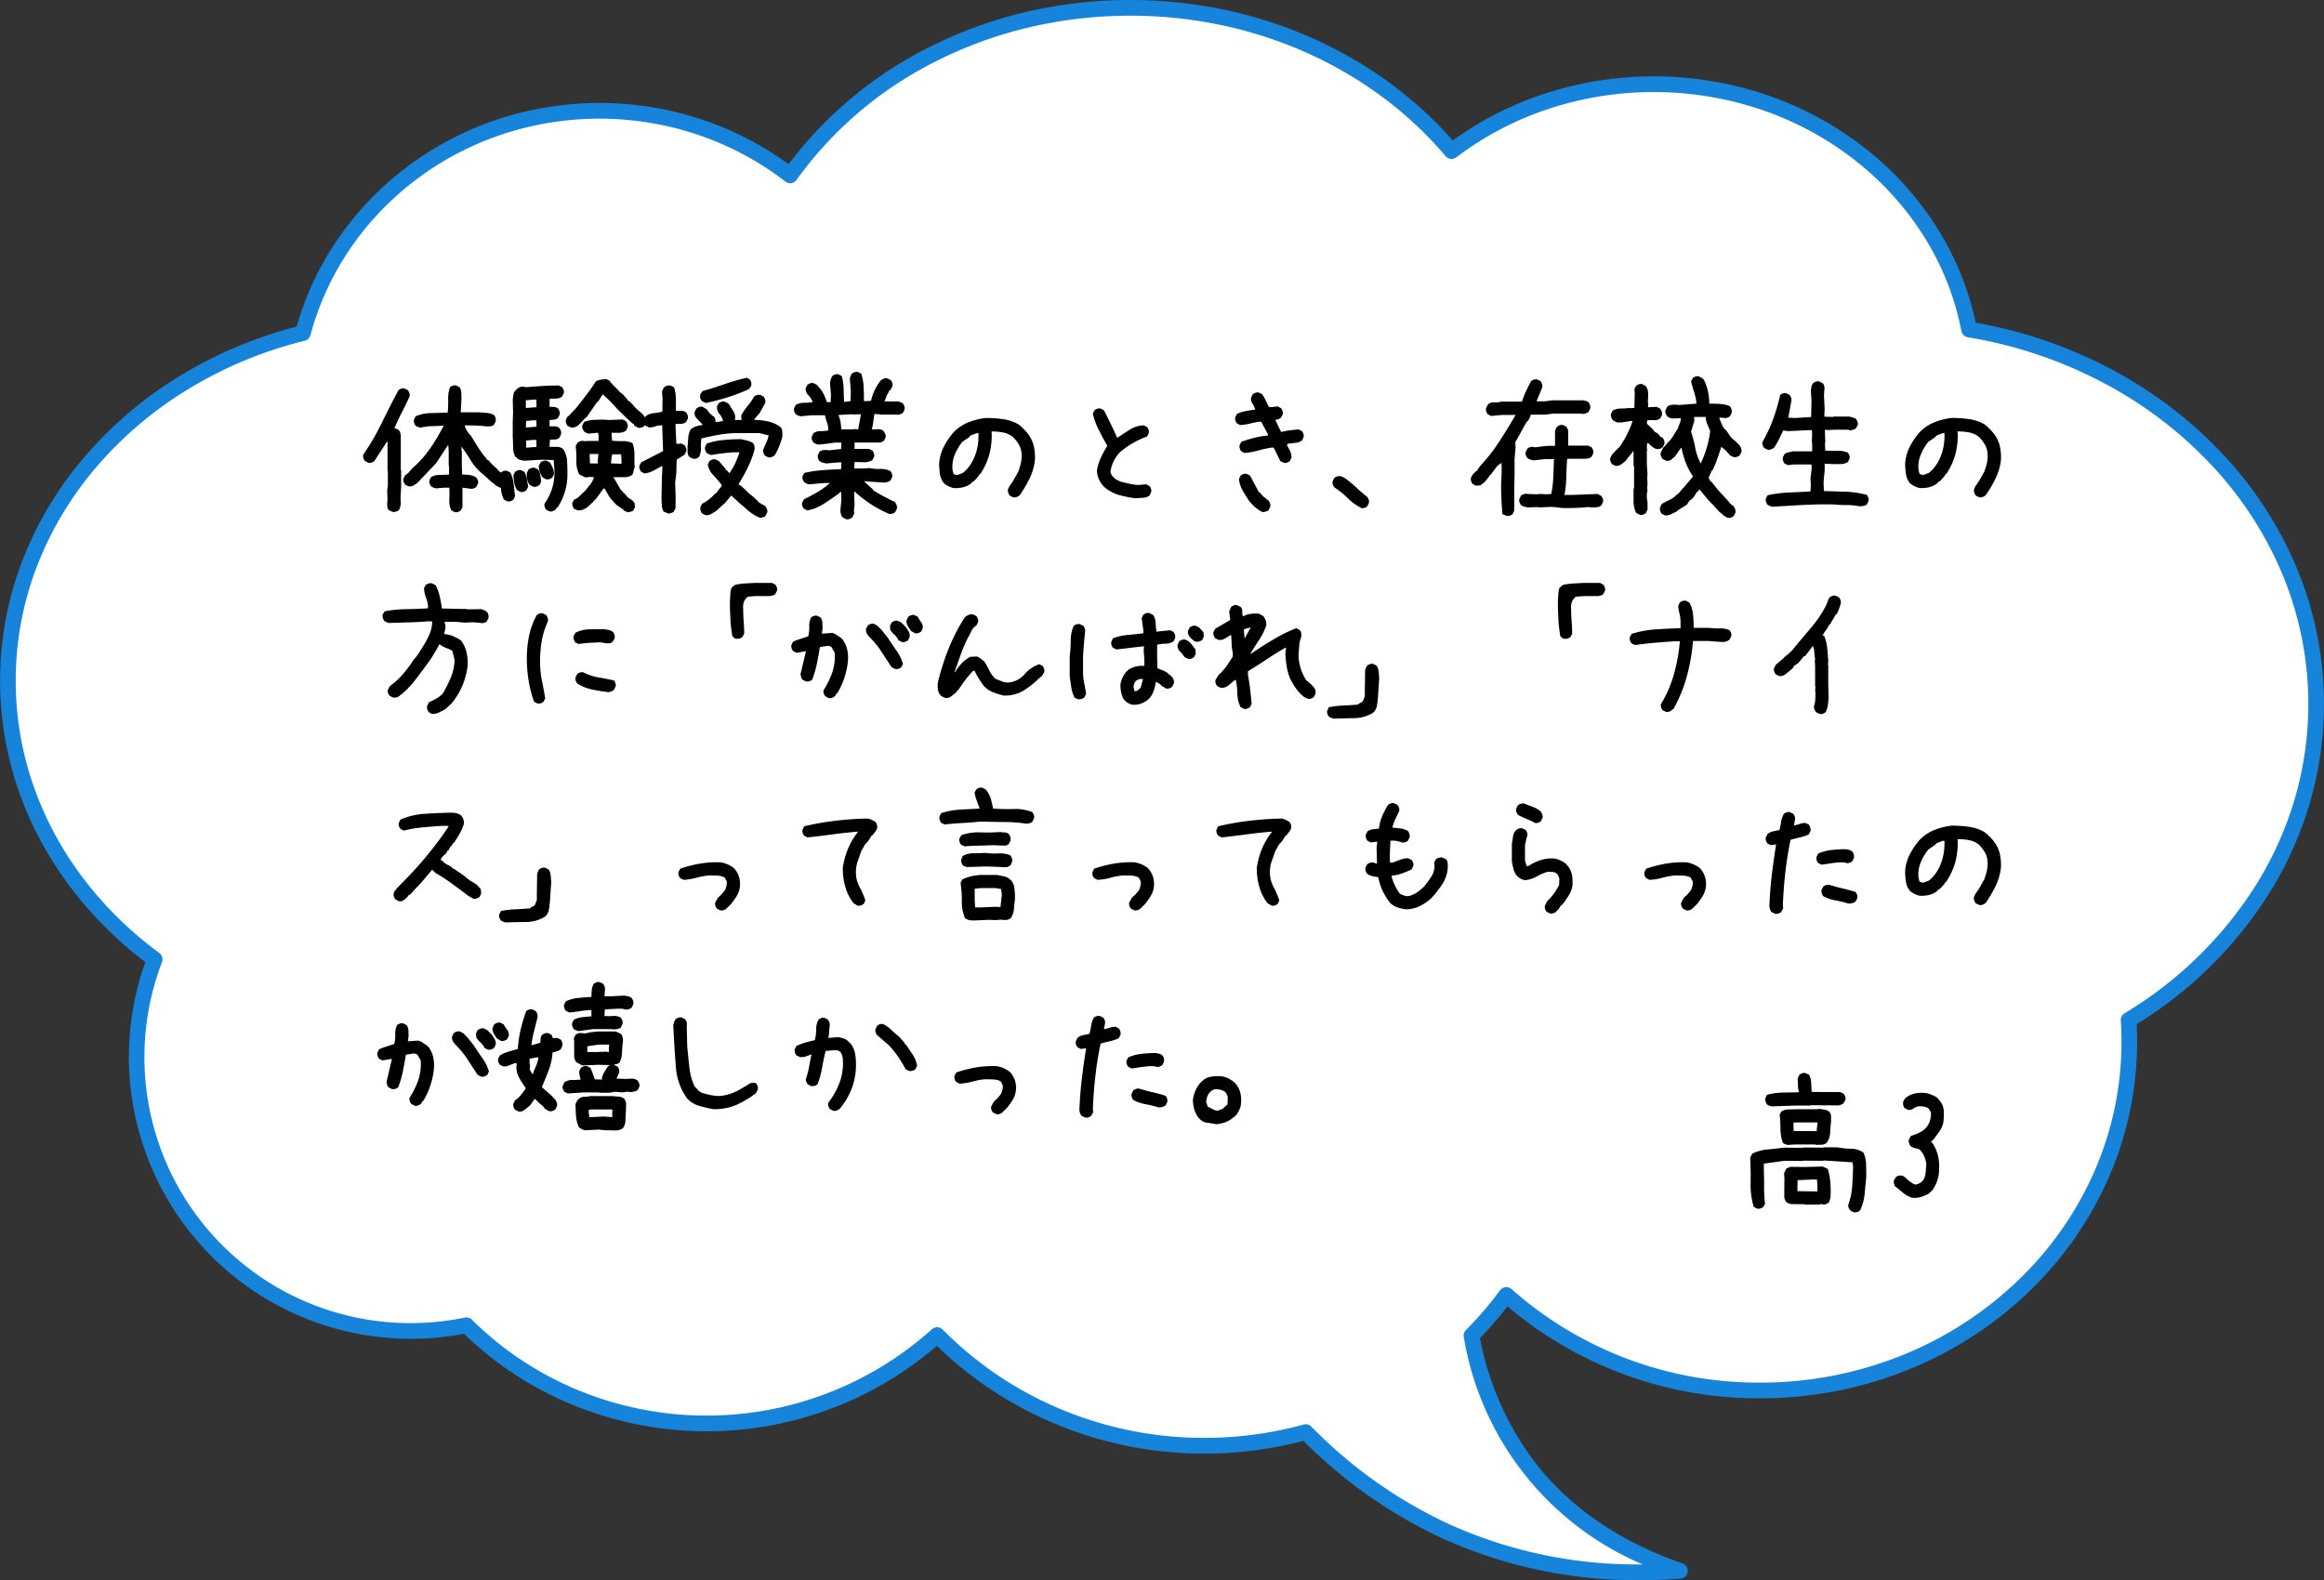 <svg xmlns="http://www.w3.org/2000/svg" width="296.399" height="201.568" viewBox="0 0 296.399 201.568">
  <rect x="0" y="0" width="296.399" height="201.568" fill="#333333" stroke="none"/>
  <g id="img_campus_item07_sp" transform="translate(-39.601 -2179.666)">
    <g id="グループ_3218" data-name="グループ 3218">
      <path id="合体_179" data-name="合体 179" d="M167.41,216.61a42.577,42.577,0,0,1-25.786,8.533c-20.09,0-36.791-13.5-40.217-31.291-25.194-4.194-44.267-23.989-44.267-47.777,0-16.776,9.487-31.568,23.918-40.3q-.089-1.369-.089-2.756c0-24.58,21.082-44.507,47.088-44.507a48.406,48.406,0,0,1,32.364,12.181,46.6,46.6,0,0,1,4.447-5.183c-2.151-11.34-8.835-23.849-26.589-30.009,21.97-1.59,37.347,7.2,47.725,17.692a48.631,48.631,0,0,1,12.909-1.733A47.854,47.854,0,0,1,233.021,65.57a43.854,43.854,0,0,1,60.034,1.254A34.96,34.96,0,0,1,332.816,113.5c11.434,8.44,18.723,21.222,18.723,35.531,0,21.153-15.93,38.972-37.626,44.354-4.358,16.308-19.642,28.354-37.828,28.354a39.678,39.678,0,0,1-24.316-8.228c-9.112,12.845-25.135,21.369-43.378,21.369C191.653,234.883,176.787,227.711,167.41,216.61Z" transform="translate(392.14 2415.549) rotate(180)" fill="#fff"/>
      <path id="合体_179_-_アウトライン" data-name="合体 179 - アウトライン" d="M208.39,235.883a58.316,58.316,0,0,1-12.357-1.317,55.969,55.969,0,0,1-11.307-3.747,53.375,53.375,0,0,1-9.911-5.871,50.177,50.177,0,0,1-7.556-6.981,42.638,42.638,0,0,1-11.393,5.858,44.891,44.891,0,0,1-28.848-.124,42.487,42.487,0,0,1-12.37-6.746,39.925,39.925,0,0,1-9.184-10.177,37.165,37.165,0,0,1-4.9-12.056,58.694,58.694,0,0,1-17.168-5.874A54.278,54.278,0,0,1,69.1,178a48.52,48.52,0,0,1-9.506-14.627,45.061,45.061,0,0,1-1.7-29.716,46.5,46.5,0,0,1,4.946-11.262,52.3,52.3,0,0,1,17.193-17.155c-.037-.734-.056-1.477-.056-2.216a43.137,43.137,0,0,1,3.788-17.732A45.3,45.3,0,0,1,94.073,70.822a48.167,48.167,0,0,1,15.283-9.74,50.143,50.143,0,0,1,18.7-3.569A49.436,49.436,0,0,1,160.27,69.233a47.846,47.846,0,0,1,3.515-4.048,37.751,37.751,0,0,0-7.148-16.006c-4.455-5.693-10.742-9.977-18.686-12.733a1,1,0,0,1,.256-1.942c1.736-.126,3.475-.189,5.169-.189a59.988,59.988,0,0,1,25.38,5.409A61.626,61.626,0,0,1,186.3,52.078a49.72,49.72,0,0,1,12.609-1.617A48.978,48.978,0,0,1,226.5,58.869a48.4,48.4,0,0,1,6.554,5.331,45,45,0,0,1,46.618-7.458,43.958,43.958,0,0,1,13.7,9,36.2,36.2,0,0,1,6.8-.643,35.962,35.962,0,0,1,33.833,48.054,50.132,50.132,0,0,1,7.3,6.793,46.661,46.661,0,0,1,6.029,8.65,43.7,43.7,0,0,1,3.844,9.789,42.715,42.715,0,0,1-1.547,26.11,45.569,45.569,0,0,1-8.024,13.285,50.715,50.715,0,0,1-12.156,10.239,54.913,54.913,0,0,1-14.742,6.2,38.083,38.083,0,0,1-5.174,11.047,39.477,39.477,0,0,1-8.758,9.215,40.3,40.3,0,0,1-11.412,6.075,41.427,41.427,0,0,1-26.722-.047,40.283,40.283,0,0,1-10.676-5.581,51.009,51.009,0,0,1-18.027,14.984,55.621,55.621,0,0,1-12.139,4.415A58.167,58.167,0,0,1,208.39,235.883Zm-40.98-20.273a1,1,0,0,1,.764.355,48.005,48.005,0,0,0,7.842,7.384A51.374,51.374,0,0,0,185.555,229a53.967,53.967,0,0,0,10.9,3.612,56.592,56.592,0,0,0,24.895-.234,53.618,53.618,0,0,0,11.7-4.255,48.824,48.824,0,0,0,17.9-15.186,1,1,0,0,1,1.427-.213,38.275,38.275,0,0,0,10.929,5.892,39.427,39.427,0,0,0,25.424.044,38.3,38.3,0,0,0,10.847-5.774,37.481,37.481,0,0,0,8.315-8.749,36.065,36.065,0,0,0,5.052-11.006,1,1,0,0,1,.725-.712,52.976,52.976,0,0,0,14.754-6.111,48.719,48.719,0,0,0,11.678-9.834,43.576,43.576,0,0,0,7.674-12.7,40.632,40.632,0,0,0,2.76-14.736c0-13.477-6.676-26.134-18.317-34.727a1,1,0,0,1-.34-1.161,33.922,33.922,0,0,0-31.7-46.05,34.159,34.159,0,0,0-6.921.706,1,1,0,0,1-.907-.269,41.971,41.971,0,0,0-13.445-8.948,42.99,42.99,0,0,0-45.212,7.723,1,1,0,0,1-1.383-.036,46.224,46.224,0,0,0-14.937-10.1,47.173,47.173,0,0,0-18.46-3.714,47.686,47.686,0,0,0-12.644,1.7,1,1,0,0,1-.976-.261,59.8,59.8,0,0,0-17.378-12.358,58,58,0,0,0-24.54-5.224h-.348A38.284,38.284,0,0,1,165.85,65.324a1,1,0,0,1-.273.891,45.75,45.75,0,0,0-4.352,5.072,1,1,0,0,1-1.472.152,47.383,47.383,0,0,0-31.7-11.926A48.151,48.151,0,0,0,110.1,62.939a46.176,46.176,0,0,0-14.652,9.336A43.316,43.316,0,0,0,85.582,86.1a41.15,41.15,0,0,0-3.613,16.915c0,.9.029,1.8.087,2.691a1,1,0,0,1-.48.921,50.386,50.386,0,0,0-17.034,16.8A44.493,44.493,0,0,0,59.808,134.2a43.06,43.06,0,0,0,1.629,28.4,46.527,46.527,0,0,0,9.118,14.024,52.284,52.284,0,0,0,13.774,10.451,56.773,56.773,0,0,0,17.242,5.787,1,1,0,0,1,.818.8,35.133,35.133,0,0,0,4.77,12.052,37.932,37.932,0,0,0,8.727,9.668,40.49,40.49,0,0,0,11.79,6.428,42.891,42.891,0,0,0,27.552.119,40.588,40.588,0,0,0,11.579-6.116A1,1,0,0,1,167.409,215.61Z" transform="translate(392.14 2415.549) rotate(180)" fill="#1784dc"/>
      <path id="パス_3187" data-name="パス 3187" d="M17.1.387a2.126,2.126,0,0,1-.322-.107A1.13,1.13,0,0,1,16.5.107a.871.871,0,0,1-.215-.344.784.784,0,0,1-.021-.408A8.492,8.492,0,0,0,16.747-3q.075-1.214.118-2.5l-.086-.516-3.674-.236-.043.043L10.506-6.23l-.043.043L8.1-6.209l-2.621.365v1.031q.043,1.031.032,2.052A14.346,14.346,0,0,0,5.629-.752l-.215.43a1.627,1.627,0,0,1-.387.193.784.784,0,0,1-.408.021l-.43-.215a9.756,9.756,0,0,1-.4-3.04q.032-1.622-.054-3.169a1.569,1.569,0,0,1,.118-.322,2.6,2.6,0,0,1,.161-.279,5.743,5.743,0,0,1,1.966-.526q1.063-.1,2.095-.226l2.363.021.043-.043,2.6.021.043-.043h1.719a9.492,9.492,0,0,0,1.751.183,2.781,2.781,0,0,1,1.579.483,3.689,3.689,0,0,1,.344,1.482q.021.795.021,1.611-.107,1.16-.215,2.245a5.974,5.974,0,0,1-.58,2.052.637.637,0,0,1-.3.172ZM10.7-.623l-.043-.043L8.938-.687a2.126,2.126,0,0,1-.322-.107,1.732,1.732,0,0,1-.279-.15,1.732,1.732,0,0,1-.15-.279,2.126,2.126,0,0,1-.107-.322L8.1-3.975l-.043-.645.258-.559a1.732,1.732,0,0,1,.279-.15,2.126,2.126,0,0,1,.322-.107l1.848.021,2.213-.064.645.3a7.83,7.83,0,0,1,.333,1.7,14.279,14.279,0,0,1,.032,1.848q-.043.215-.086.408a.948.948,0,0,1-.172.365,1.282,1.282,0,0,1-.365.193.784.784,0,0,1-.408.021l-.129-.064-.258.086ZM12.311-2.3v-.752l-.064-.773H11.73l-1.955.086-.021,1.4Zm-3.8-5.93a2.126,2.126,0,0,1-.322-.107,1.732,1.732,0,0,1-.279-.15,5.361,5.361,0,0,1-.312-1.762q-.011-.924-.1-1.826l.215-.43a1.8,1.8,0,0,1,.945-.258q.516,0,.988-.021H12.2l.387-.043q.3.043.645.1a1.214,1.214,0,0,1,.6.269.911.911,0,0,1,.215.6v.688q-.086.687-.118,1.4a2.3,2.3,0,0,1-.462,1.289,1.153,1.153,0,0,1-.645.226q-.344.011-.73.011l-.043-.043H9.367ZM12.225-9.99v-.215l.107-.9h-2.6l-.473.021v.688l.021.387ZM6.467-13.148a2.126,2.126,0,0,1-.322-.107,1.732,1.732,0,0,1-.279-.15,1.672,1.672,0,0,1-.183-.408.869.869,0,0,1-.011-.408l.215-.408a8.128,8.128,0,0,1,1.977-.279l2.063-.043v-.086a4.951,4.951,0,0,1-.107-.838q-.021-.451-.021-.881l.215-.43a1.282,1.282,0,0,1,.365-.193.784.784,0,0,1,.408-.021l.451.215a2.348,2.348,0,0,1,.279,1.053q.021.58.064,1.139l3.652.021.43.215a1.282,1.282,0,0,1,.193.365.784.784,0,0,1,.021.408l-.236.43a.726.726,0,0,1-.3.183q-.172.054-.344.1L11.473-13.3l-.043.043H9.6ZM24.376-1.5a3.266,3.266,0,0,1-1.128-.612q-.5-.419-1.021-.827a1.151,1.151,0,0,1-.15-.376,1.032,1.032,0,0,1,0-.419l.258-.408a.945.945,0,0,1,.387-.172,1.073,1.073,0,0,1,.473.021l.451.3.043.129.215.086-.021.086a2.649,2.649,0,0,1,.483.312.92.92,0,0,0,.526.2,1.989,1.989,0,0,0,.559-.236,1.246,1.246,0,0,0,.387-.387,2.342,2.342,0,0,0,.279-.945L26.2-5.779a3.711,3.711,0,0,0-.258-.978,2.968,2.968,0,0,0-.6-.892,2.726,2.726,0,0,0-.612-.183,1.114,1.114,0,0,1-.569-.29,2.075,2.075,0,0,1-.183-.43.723.723,0,0,1,.011-.408l.258-.43a8.279,8.279,0,0,0,.881-.322,3.355,3.355,0,0,0,.816-.494,2.473,2.473,0,0,0,.677-.988,2.905,2.905,0,0,0,.161-1.2l-.279-.473a1.312,1.312,0,0,0-.58-.247,4.474,4.474,0,0,0-.73-.054,1.768,1.768,0,0,0-.655.3.892.892,0,0,1-.7.15l-.43-.236a.993.993,0,0,1-.161-.4,1.182,1.182,0,0,1,.011-.419l.236-.408a2.942,2.942,0,0,1,1.321-.634A4.341,4.341,0,0,1,26.4-14.8q.322.107.634.236a2.609,2.609,0,0,1,.612.365l.3.365a2.275,2.275,0,0,1,.483,1.332,8.146,8.146,0,0,1-.075,1.5,3.526,3.526,0,0,1-.526,1.1q-.354.494-.72.988l-.322.279.172.129a4.974,4.974,0,0,1,.806,2.02,7.4,7.4,0,0,1-.011,2.213,5.076,5.076,0,0,1-.3.967,4.3,4.3,0,0,1-.494.859l-.451.43a5.459,5.459,0,0,1-.988.419A2.817,2.817,0,0,1,24.376-1.5Z" transform="translate(259.082 2333.95)"/>
      <path id="パス_3186" data-name="パス 3186" d="M5.736,19.043a2.581,2.581,0,0,1-.333-.107,1.577,1.577,0,0,1-.29-.15.665.665,0,0,1-.193-.43Q4.9,18.1,4.9,17.84l.043-.344L4.9,16.186l.086-.473V13.822l-.043-.043v-3.7H4.855l-1.59,2.449a1.282,1.282,0,0,1-.365.193.784.784,0,0,1-.408.021l-.43-.215a1.282,1.282,0,0,1-.193-.365.934.934,0,0,1-.021-.451,31.29,31.29,0,0,0,2.363-4.05Q5.242,5.551,6.338,3.488A1.282,1.282,0,0,1,6.7,3.295a.784.784,0,0,1,.408-.021l.43.215a1.282,1.282,0,0,1,.193.365.934.934,0,0,1,.021.451q-.473,1.031-.988,2.03t-.945,2.03a.665.665,0,0,1,.3.064,2.4,2.4,0,0,1,.258.15.637.637,0,0,1,.172.3l.086.344V13.65l.043.043v2.148L6.6,17.281l.043.688-.086.43a.945.945,0,0,1-.172.387.637.637,0,0,1-.3.172Zm7.777,0-.43-.215a2.864,2.864,0,0,1-.258-1.4,13.17,13.17,0,0,0,0-1.5h-.645l-1.074.086a2.126,2.126,0,0,1-.322-.107,1.732,1.732,0,0,1-.279-.15,1.282,1.282,0,0,1-.193-.365.784.784,0,0,1-.021-.408l.215-.43a2.417,2.417,0,0,1,1.1-.258q.58,0,1.182-.043V13.178l-.043-.043V11.244l-.043-.687h-.086L11.15,12.791l-1.59,1.676-.215.215-.516.559a4.624,4.624,0,0,1-.537.387,1.021,1.021,0,0,1-.666.129l-.43-.215A1.282,1.282,0,0,1,7,15.176a.784.784,0,0,1-.021-.408l.215-.43a2,2,0,0,0,.537-.451q.236-.279.494-.537a14,14,0,0,0,2.213-2.514A24.126,24.126,0,0,0,12.1,8.021h-.129q-.73.043-1.439.064a6.561,6.561,0,0,0-1.4.193,2.126,2.126,0,0,1-.322-.107,1.732,1.732,0,0,1-.279-.15,1.282,1.282,0,0,1-.193-.365.784.784,0,0,1-.021-.408l.215-.43a5.184,5.184,0,0,1,1.955-.408q1.053-.021,2.127-.064a13.113,13.113,0,0,0,.064-1.676A4.34,4.34,0,0,1,12.912,3.1a1.282,1.282,0,0,1,.365-.193.784.784,0,0,1,.408-.021l.43.215a1.311,1.311,0,0,1,.236.709q.021.408.021.795l-.086,1.7h2.3l1.01.086a2.538,2.538,0,0,1,.924.258,1.282,1.282,0,0,1,.193.365.934.934,0,0,1,.021.451l-.215.43a.665.665,0,0,1-.43.193q-.258.021-.516.021A13.347,13.347,0,0,0,16.21,8q-.72-.021-1.407-.021v.086a2.32,2.32,0,0,0,.258.58,4.624,4.624,0,0,0,.387.537l.086.043q.473.773.956,1.547a11.351,11.351,0,0,0,1.085,1.461v.086l.258.129.3.344.3.3.43.387a2.373,2.373,0,0,0,.58.559q.322.215.623.43a1.282,1.282,0,0,1,.193.365.934.934,0,0,1,.021.451l-.215.43a1.282,1.282,0,0,1-.365.193.784.784,0,0,1-.408.021l-.645-.344V15.5a4.247,4.247,0,0,1-.816-.645,9.9,9.9,0,0,0-.816-.73,6.542,6.542,0,0,1-1.439-1.654q-.559-.924-1.2-1.783V11.2l.043.043v1.762l.043,1.246a6.845,6.845,0,0,1,.967.064,2,2,0,0,1,.838.322,1.533,1.533,0,0,1,.2.365.612.612,0,0,1,.011.408l-.215.43a1.282,1.282,0,0,1-.365.193.934.934,0,0,1-.451.021l-.945-.129V18.4l-.215.43a1.282,1.282,0,0,1-.365.193A.784.784,0,0,1,13.514,19.043Zm22.133.021a2.126,2.126,0,0,1-.322-.107,1.732,1.732,0,0,1-.279-.15v-.064l-.795-.537-.172-.15-.129-.129-.43-.473a5.03,5.03,0,0,1-.494-.73q-.215-.387-.43-.709H32.51l-.924,1.268-.279.3-.086.021v.086l-.752.688a2.593,2.593,0,0,1-.591.344,1.4,1.4,0,0,1-.7.086l-.43-.172a1.282,1.282,0,0,1-.193-.365.971.971,0,0,1-.043-.408l.236-.43a1.569,1.569,0,0,0,.72-.462,6.912,6.912,0,0,1,.677-.634q.344-.43.666-.838a2.42,2.42,0,0,0,.451-.924l-.516-.021-.559.064-.795-.387a3.651,3.651,0,0,1-.365-1.74,13.3,13.3,0,0,0-.086-1.869l.215-.408A1.066,1.066,0,0,1,29.524,10a.971.971,0,0,1,.408-.043l.172.064.043-.043,1.719-.021V9.311L31.8,8.924h-.129L30.6,9.031a2.126,2.126,0,0,1-.322-.107.813.813,0,0,1-.258-.172,1.181,1.181,0,0,1-.2-.344A.716.716,0,0,1,29.782,8L30,7.549a3.56,3.56,0,0,1,1.225-.269q.666-.032,1.332-.032l.623.043,1.74-.064.43.215a1.282,1.282,0,0,1,.193.365.784.784,0,0,1,.021.408l-.193.43a1.546,1.546,0,0,1-.892.279H33.52v.215l.064.795a11.69,11.69,0,0,0,1.343.054,2.858,2.858,0,0,1,1.257.247,3.963,3.963,0,0,1,.247,1.493q-.011.827.032,1.622a1.237,1.237,0,0,0-.15.494.858.858,0,0,1-.193.473,1.671,1.671,0,0,1-1,.269q-.591-.011-1.149.011l-.172-.064v.129l.924,1.59h.086v.086l.086.021.15.258h.086l.107.129.129.129a1.587,1.587,0,0,0,.559.516,1.314,1.314,0,0,1,.516.494l.064.516-.215.43a.745.745,0,0,1-.3.15Zm-10.033-.107-.43-.215a1.282,1.282,0,0,1-.193-.365.784.784,0,0,1-.021-.408,7.156,7.156,0,0,0,1.01-2.095,6.878,6.878,0,0,0,.236-2.4L26.129,12.4,24.5,12.361l-2.17.129q-.215-.043-.451-.107a1.2,1.2,0,0,1-.408-.193V12.1l-.215-.086a2.586,2.586,0,0,1-.3-1.246q0-.687-.043-1.332V7.506l.043-1.16-.043-1.654q.043-.3.086-.623a.906.906,0,0,1,.258-.537l.258-.258a1.282,1.282,0,0,1,.365-.193.934.934,0,0,1,.451-.021l.344.043q1.01-.086,2.041-.15t2.063-.064l.43.215a1.282,1.282,0,0,1,.193.365.784.784,0,0,1,.021.408L27.2,4.3a1.226,1.226,0,0,1-.752.258q-.408,0-.838.043v1.01q.3,0,.58.021a.881.881,0,0,1,.494.193,1.282,1.282,0,0,1,.193.365A.784.784,0,0,1,26.9,6.6l-.215.43a1.027,1.027,0,0,1-.494.215,3.811,3.811,0,0,1-.58.043v.816h.666a.883.883,0,0,1,.58.215,1.282,1.282,0,0,1,.193.365.934.934,0,0,1,.021.451l-.215.43a.883.883,0,0,1-.58.215,4.4,4.4,0,0,0-.623.043l-.043.9h.945a1.2,1.2,0,0,1,.816.3,3.1,3.1,0,0,1,.473,1.5q.043.816.043,1.676a7.562,7.562,0,0,1-.322,2.245,8.2,8.2,0,0,1-.924,1.987l-.129.043-.086.215a1.879,1.879,0,0,1-.365.215A.778.778,0,0,1,25.614,18.957Zm-5.393-1.289-.43-.215A3.748,3.748,0,0,1,19.4,15.96a8.726,8.726,0,0,0-.215-1.536l.215-.43a1.282,1.282,0,0,1,.365-.193.784.784,0,0,1,.408-.021l.43.215a4.3,4.3,0,0,1,.43,1.461q.086.773.172,1.568l-.215.43a1.282,1.282,0,0,1-.365.193A.784.784,0,0,1,20.221,17.668Zm1.676-1.2-.43-.236a2.269,2.269,0,0,1-.344-.881q-.086-.494-.129-1.01l.215-.43a1.282,1.282,0,0,1,.365-.193.784.784,0,0,1,.408-.021l.43.215a3.329,3.329,0,0,1,.3.924q.086.494.172.967l-.215.43a1.066,1.066,0,0,1-.365.215A.784.784,0,0,1,21.9,16.465ZM23.53,15.8l-.43-.215a1.565,1.565,0,0,1-.344-.709,2.727,2.727,0,0,1-.043-.838l.215-.43a1.282,1.282,0,0,1,.365-.193.858.858,0,0,1,.43-.021l.43.215a1.982,1.982,0,0,1,.279.73q.064.387.107.816l-.215.43a1.282,1.282,0,0,1-.365.193A.858.858,0,0,1,23.53,15.8Zm1.654-.945-.43-.215a2.655,2.655,0,0,1-.387-.709,2.373,2.373,0,0,1-.129-.795l.215-.43a1.282,1.282,0,0,1,.365-.193.784.784,0,0,1,.408-.021l.43.215a4.745,4.745,0,0,1,.365.709,2.068,2.068,0,0,1,.15.795l-.215.43a1.282,1.282,0,0,1-.365.193A.784.784,0,0,1,25.184,14.854Zm9.6-1.977V12.4l-.043-.73H33.606a2.273,2.273,0,0,0-.107.559q-.021.3-.064.6Zm-3.029-.043V12.49l.086-.859H30.727v.43l.043.773Zm-7.82-2.105v-.9h-.494l-.816.086v.9h.086Zm4.533-2.449a1.569,1.569,0,0,1-.322-.118A2.6,2.6,0,0,1,27.87,8a1.385,1.385,0,0,1-.161-.365.869.869,0,0,1-.011-.408l.236-.43.215-.064V6.646l.129-.129.688-.709q.688-.859,1.343-1.719t1.214-1.74a2.187,2.187,0,0,1,.645-.2q.344-.054.688-.075l.451.236.107.258H33.5l.258.322.365.344.408.451.451.365.15.172.3.322.107.129v.086l.258.15.365.365.215.258.107.129.344.322.58.494.193.215a2.57,2.57,0,0,1,.269.451.82.82,0,0,1,.032.516l-.215.43a2.285,2.285,0,0,1-.387.172.8.8,0,0,1-.451,0l-.408-.236-.086-.215-.129-.043L35.282,6.9l-.129-.129-.967-.945a12.037,12.037,0,0,0-.87-.945q-.462-.451-.935-.859l-.58.924h-.086L30.383,6.861l-.129.129-.236.193-.494.537-.129.129-.15.129a1.517,1.517,0,0,1-.773.3ZM23.938,8.15V7.334h-.58l-.6.086-.129-.043-.043.859h.172Zm0-2.492V4.691h-.387l-.967.086v.967h.258ZM52.516,19.773a3.212,3.212,0,0,1-.827-.387q-.4-.258-.784-.559l-.516-.473-.473-.387-1.031-.945-.129-.086-.086.129-.687.816-.3.258-.129.129-.473.43-.3.258-.6.344a1.105,1.105,0,0,1-.687.129l-.43-.215a1.282,1.282,0,0,1-.193-.365.934.934,0,0,1-.021-.451l.215-.43a3.738,3.738,0,0,0,.752-.451,7.122,7.122,0,0,0,.709-.623l.043-.086a1.574,1.574,0,0,0,.516-.483,4.072,4.072,0,0,1,.473-.569v-.172A12.131,12.131,0,0,0,46.5,14.338a2.553,2.553,0,0,1-.709-1.375l.215-.43a1.282,1.282,0,0,1,.365-.193.784.784,0,0,1,.408-.021l.43.215.258.3.516.6.129.258H48.2l.344.387a8.2,8.2,0,0,0,.752-1.289,10.9,10.9,0,0,0,.537-1.375h-.773q-.687.043-1.4.129t-1.4.215a2.126,2.126,0,0,1-.322-.107,1.732,1.732,0,0,1-.279-.15,1.282,1.282,0,0,1-.193-.365.784.784,0,0,1-.021-.408l.215-.43a9.012,9.012,0,0,1,2.105-.451q1.117-.107,2.277-.107.387.086.752.172a2.63,2.63,0,0,1,.73.3.756.756,0,0,1,.215.408,1.431,1.431,0,0,1,0,.494,13.052,13.052,0,0,1-.859,2.256A23.658,23.658,0,0,1,49.7,15.5l.3.172.43.387.645.623.494.387.129.129.516.473v.086l.9.516a1.879,1.879,0,0,1,.215.365.778.778,0,0,1,.043.451l-.215.43a.637.637,0,0,1-.3.172Zm-11.73-.537q-.172-.064-.322-.129l-.3-.129a1.655,1.655,0,0,1-.236-.816q-.021-.473-.043-.9l.043-2.127q0-.473.032-.967t.032-1.01h-.043q-.516.279-1.053.58a3.03,3.03,0,0,1-1.2.365l-.408-.215a1.249,1.249,0,0,1-.193-.376.829.829,0,0,1-.021-.419l.236-.408,2.771-1.418v-.172L39.97,7.979h-.258a2.494,2.494,0,0,0-.7.15,1.847,1.847,0,0,1-.741.107l-.43-.215a1.7,1.7,0,0,1-.172-.365.784.784,0,0,1-.021-.408l.215-.43a1.966,1.966,0,0,1,1.031-.4,5.824,5.824,0,0,0,1.1-.2l.021-1.7L39.948,3.7a1.569,1.569,0,0,1,.118-.322,1.442,1.442,0,0,1,.183-.279,1.079,1.079,0,0,1,.376-.183.918.918,0,0,1,.419-.011l.43.215a4.266,4.266,0,0,1,.247,1.418q.011.773-.011,1.568.344.021.709.021a.941.941,0,0,1,.623.215,1.079,1.079,0,0,1,.183.376.918.918,0,0,1,.011.419l-.215.408a1.014,1.014,0,0,1-.6.236,6.209,6.209,0,0,1-.73,0l-.021.258.107,2.277.215.021.43-.043.408.215a1.249,1.249,0,0,1,.193.376.829.829,0,0,1,.021.419l-.236.43-.988.623-.043,1.719-.15,1.2.064,1.826-.021,1.461L41.43,19a.745.745,0,0,1-.3.15Zm3.115-7-.43-.215a.849.849,0,0,1-.258-.623v-.709q.043-.559.086-1.139a2.567,2.567,0,0,1,.3-1.053,2.033,2.033,0,0,1,.688-.387,3.755,3.755,0,0,1,.816-.172V7.85l-.773-.816a1.282,1.282,0,0,1-.193-.365.784.784,0,0,1-.021-.408l.215-.43a1.533,1.533,0,0,1,.365-.2.716.716,0,0,1,.408-.032l.6.365a1.914,1.914,0,0,0,.365.494,3.248,3.248,0,0,0,.494.408.637.637,0,0,1,.172.3,1.6,1.6,0,0,1,.043.387h.129l.816-.129V7.334a2.311,2.311,0,0,0-.451-.816,1.4,1.4,0,0,1-.322-.924l.215-.43a1.282,1.282,0,0,1,.365-.193.784.784,0,0,1,.408-.021l.43.215.172.172q.258.451.516.838a1.456,1.456,0,0,1,.215.945l-.043.172h.859V7.162l-.043-.43a7.2,7.2,0,0,1,.816-1.214A8.312,8.312,0,0,0,51.7,4.3a1.282,1.282,0,0,1,.365-.193.784.784,0,0,1,.408-.021l.43.215a1.282,1.282,0,0,1,.193.365.934.934,0,0,1,.021.451l-.73,1.311-.645.73v.129a8,8,0,0,1,1.762.193,4.016,4.016,0,0,1,1.547.709.809.809,0,0,1,.236.537q.021.322.021.666a11.528,11.528,0,0,1-.408,1.246,7.31,7.31,0,0,1-.58,1.16,1.879,1.879,0,0,1-.365.215.778.778,0,0,1-.451.043l-.43-.215a1.282,1.282,0,0,1-.193-.365.784.784,0,0,1-.021-.408q.172-.43.387-.881a3.668,3.668,0,0,0,.3-.924l-1.16-.3H49.272a15.778,15.778,0,0,0-2.191.236q-1.074.193-2.105.451a6.949,6.949,0,0,0-.064,1.225,2.326,2.326,0,0,1-.236,1.139,1.282,1.282,0,0,1-.365.193A.784.784,0,0,1,43.9,12.232Zm1.654-7.111a2.535,2.535,0,0,1-.312-.14,1.617,1.617,0,0,1-.269-.183,1.151,1.151,0,0,1-.15-.376A.837.837,0,0,1,44.846,4l.258-.387q1.418-.408,2.836-.9A26.383,26.383,0,0,1,50.776,1.9l.408.258a1.151,1.151,0,0,1,.15.376.837.837,0,0,1-.021.419l-.258.387a23.08,23.08,0,0,1-2.718,1.053Q46.973,4.82,45.555,5.121ZM63.435,19.945l-.43-.215a1.246,1.246,0,0,1-.236-.451,2.045,2.045,0,0,1-.064-.537l.129-1.289-.043-.988H62.7l-.215.215q-.945.688-1.912,1.311a5.855,5.855,0,0,1-2.084.838l-.43-.215a1.066,1.066,0,0,1-.215-.365.784.784,0,0,1-.021-.408l.236-.43q.859-.43,1.719-.924a9.042,9.042,0,0,0,1.59-1.16h-.687l-1.977.172a2.126,2.126,0,0,1-.322-.107,1.732,1.732,0,0,1-.279-.15,1.533,1.533,0,0,1-.2-.365.716.716,0,0,1-.032-.408l.236-.43a15.07,15.07,0,0,1,2.3-.344q1.182-.086,2.385-.129l.043-.859h-.473l-1.461.129q-.215-.043-.451-.107a1.2,1.2,0,0,1-.408-.193,1.282,1.282,0,0,1-.193-.365.784.784,0,0,1-.021-.408l.215-.43a.858.858,0,0,1,.473-.193q.258-.021.516-.021l.215.043,1.547-.172.043-.645-.043-.172h-.816q-.516.086-1.031.15t-1.074.107a2.126,2.126,0,0,1-.322-.107,1.732,1.732,0,0,1-.279-.15,1.282,1.282,0,0,1-.193-.365.784.784,0,0,1-.021-.408l.215-.43a1.589,1.589,0,0,1,.9-.258,5.517,5.517,0,0,0,.988-.086V8.408a3.438,3.438,0,0,0-.193-.881,5.592,5.592,0,0,1-.236-.838H59.095l-1.482.129a2.126,2.126,0,0,1-.322-.107,1.732,1.732,0,0,1-.279-.15,1.282,1.282,0,0,1-.193-.365.784.784,0,0,1-.021-.408l.215-.43A2.14,2.14,0,0,1,58.053,5.1a6.6,6.6,0,0,0,1.085-.086V4.928a2.313,2.313,0,0,0-.537-.816,1.066,1.066,0,0,1-.322-.881l.215-.43a1.282,1.282,0,0,1,.365-.193.784.784,0,0,1,.408-.021l.43.215.473.559a3.525,3.525,0,0,1,.473.795q.172.408.344.859h.473L61.5,4l-.129-1.418a3.853,3.853,0,0,1,.107-.473,1.9,1.9,0,0,1,.193-.43,1.282,1.282,0,0,1,.365-.193.784.784,0,0,1,.408-.021l.43.215a6.165,6.165,0,0,1,.236,1.59q.021.859.064,1.7h.172l.645-.086.043-1.225-.129-1.676a2.125,2.125,0,0,1,.107-.322,1.732,1.732,0,0,1,.15-.279,1.282,1.282,0,0,1,.365-.193.784.784,0,0,1,.408-.021l.43.215a6.7,6.7,0,0,1,.3,1.7q.043.881.043,1.8h.344l.559-.043a6.468,6.468,0,0,1,.473-1.375,6.706,6.706,0,0,1,.773-1.225,1.879,1.879,0,0,1,.365-.215.778.778,0,0,1,.451-.043l.451.215a1.282,1.282,0,0,1,.193.365.784.784,0,0,1,.021.408l-.215.43a.73.73,0,0,0-.279.344,1.681,1.681,0,0,1-.215.387l-.3.795h1.74a2.125,2.125,0,0,1,.322.107,1.732,1.732,0,0,1,.279.15,1.282,1.282,0,0,1,.193.365.784.784,0,0,1,.021.408l-.215.43a.968.968,0,0,1-.344.172q-.172.043-.387.086L69.9,6.6H67.946l-.9-.086q-.086.473-.15.988a7.1,7.1,0,0,1-.193.988q.387,0,.795-.021a.971.971,0,0,1,.709.236,1.879,1.879,0,0,1,.215.365.778.778,0,0,1,.043.451l-.215.43-.43.215H64.509v.816h1.848l.43.215a1.282,1.282,0,0,1,.193.365.784.784,0,0,1,.021.408l-.215.43a1.831,1.831,0,0,1-1.074.279q-.6-.021-1.2-.021l-.043.816H65.5l.945-.043a5.963,5.963,0,0,0,1.354.107,2.583,2.583,0,0,1,1.289.279,1.282,1.282,0,0,1,.193.365.784.784,0,0,1,.021.408l-.215.43a1.19,1.19,0,0,1-.365.172q-.172.043-.387.086L65.8,15.111V15.2l1.074.967v.086q.688.43,1.375.795t1.4.709a1.681,1.681,0,0,1,.215.387.867.867,0,0,1,.043.473l-.215.43a1.282,1.282,0,0,1-.365.193.858.858,0,0,1-.43.021,15.365,15.365,0,0,1-2.3-1.225,16.078,16.078,0,0,1-2.127-1.654v.9l.043.816-.086.73.043.387-.258.516a1.282,1.282,0,0,1-.365.193A.784.784,0,0,1,63.435,19.945ZM64.982,8.494V8.408l.344-1.848H64.81l-.3.043-.344-.043-1.676.086v.129a3.149,3.149,0,0,1,.236.838q.064.451.107.881h1.332l.473-.043ZM84.73,17.152l-.43-.215a1.249,1.249,0,0,1-.193-.376.985.985,0,0,1-.021-.462l.215-.43a7.1,7.1,0,0,0,.559-.838q.258-.451.516-.924a8.327,8.327,0,0,0,.344-1.117,4.115,4.115,0,0,0,.086-1.2,2.614,2.614,0,0,0-.344-1.16,4.882,4.882,0,0,0-.773-.988,2.891,2.891,0,0,0-1.246-.559,7.922,7.922,0,0,0-1.461-.129,9.131,9.131,0,0,1-.279,2.9,8.45,8.45,0,0,1-1.182,2.557h-.086l-.129.258-.344.387-.258.258-.258.129v.086a2.714,2.714,0,0,1-1.074.537,4.008,4.008,0,0,1-1.246.107,3.138,3.138,0,0,1-.645-.236,2.885,2.885,0,0,1-.559-.365,2.335,2.335,0,0,1-.526-1.182,9.41,9.41,0,0,1-.1-1.354,5.568,5.568,0,0,1,.569-2.084,9.1,9.1,0,0,1,1.214-1.826,5.455,5.455,0,0,1,1.934-1.332,8.522,8.522,0,0,1,2.234-.559,15.788,15.788,0,0,1,2.191.15,5.474,5.474,0,0,1,1.977.666l.516.43v.086h.086l.43.473a4.161,4.161,0,0,1,.9,1.7,6.07,6.07,0,0,1,.15,2,7.439,7.439,0,0,1-.677,2.234,16.6,16.6,0,0,1-1.192,2.041l-.129.129a1.282,1.282,0,0,1-.365.193A.784.784,0,0,1,84.73,17.152Zm-6.4-3.115a3.9,3.9,0,0,0,.688-.687,6.047,6.047,0,0,0,.516-.773,6.677,6.677,0,0,0,.623-1.719,7.448,7.448,0,0,0,.15-1.891h-.172q-.258.086-.494.172a2.605,2.605,0,0,0-.451.215v.086l-.945.645a7.141,7.141,0,0,0-.967,1.654A4.045,4.045,0,0,0,77,13.65l.129.516a.662.662,0,0,0,.258.107,1.851,1.851,0,0,0,.3.021Zm22.026,3.244a13.867,13.867,0,0,1-2.105-.419,4.977,4.977,0,0,1-1.891-1.021,3.246,3.246,0,0,1-.666-.945,3.206,3.206,0,0,1-.279-1.117,6.117,6.117,0,0,1,.494-1.654,12.114,12.114,0,0,1,.838-1.525q-.559-.988-1.074-2A9.214,9.214,0,0,1,94.9,6.475l.215-.43a1.282,1.282,0,0,1,.365-.193.784.784,0,0,1,.408-.021l.43.215q.43.859.859,1.74t.816,1.74h.086q.773-.516,1.547-1.01a3.492,3.492,0,0,1,1.762-.537l.43.215a1.282,1.282,0,0,1,.193.365.784.784,0,0,1,.021.408l-.215.43a11.27,11.27,0,0,0-3.48,2.02,4.7,4.7,0,0,0-.816,1.2,4.462,4.462,0,0,0-.387,1.375l.258.473.086.043a1.109,1.109,0,0,0,.43.387l.516.258q.559.129,1.1.258a7.018,7.018,0,0,0,1.139.172l1.031-.086.43.215a1.282,1.282,0,0,1,.193.365.784.784,0,0,1,.021.408l-.215.451a1.625,1.625,0,0,1-.838.279Q100.826,17.238,100.354,17.281Zm16.311,1.762a1.234,1.234,0,0,1-.58-.258q-.279-.215-.537-.387l-.687-.73q-.43-.645-.838-1.343a3.743,3.743,0,0,1-.494-1.515l.215-.43a1.282,1.282,0,0,1,.365-.193.784.784,0,0,1,.408-.021l.43.215,1.117,2.105h.086l.344.408.172.172.645.516a1.282,1.282,0,0,1,.193.365.784.784,0,0,1,.021.408l-.215.43a.637.637,0,0,1-.3.172Zm2.578-6.295-.43-.215-.859-1.719H117.7a13.772,13.772,0,0,0-1.7.365,9.831,9.831,0,0,1-1.74.322l-.43-.215a1.282,1.282,0,0,1-.193-.365.784.784,0,0,1-.021-.408l.215-.43a16.987,16.987,0,0,1,1.654-.516,11.316,11.316,0,0,1,1.74-.3V9.1l-.859-1.59h-.215a11.893,11.893,0,0,0-1.2.236,7.066,7.066,0,0,1-1.246.193l-.43-.215a1.282,1.282,0,0,1-.193-.365.784.784,0,0,1-.021-.408l.215-.43a4.092,4.092,0,0,1,1.117-.365q.6-.107,1.2-.193V5.873a3.087,3.087,0,0,0-.344-.687,1.114,1.114,0,0,1-.172-.752l.215-.43a1.282,1.282,0,0,1,.365-.193.784.784,0,0,1,.408-.021l.43.215a6.275,6.275,0,0,1,.451.795q.193.408.408.816l.258.043.859-.107.43.236a1.282,1.282,0,0,1,.193.365.784.784,0,0,1,.021.408l-.215.43a1.6,1.6,0,0,1-.322.193.926.926,0,0,1-.365.064v.129l.688,1.418h.172a7.012,7.012,0,0,1,1.01-.193q.537-.064,1.053-.107l.43.215a1.282,1.282,0,0,1,.193.365.784.784,0,0,1,.021.408l-.215.43a1.849,1.849,0,0,1-.881.3q-.494.043-.967.129l-.043.215a6.8,6.8,0,0,1,.387.709,1.946,1.946,0,0,1,.172.838l-.215.43a1.282,1.282,0,0,1-.365.193A.784.784,0,0,1,119.243,12.748Zm9.995,5.822a6.916,6.916,0,0,1-1.8-1.278,11,11,0,0,0-1.74-1.407,1.282,1.282,0,0,1-.193-.365.784.784,0,0,1-.021-.408l.215-.43a1.282,1.282,0,0,1,.365-.193.934.934,0,0,1,.451-.021,1.966,1.966,0,0,1,.58.279q.279.193.537.408l.559.473.344.3a5.592,5.592,0,0,0,.666.6l.43.365.258.215a1.282,1.282,0,0,1,.193.365.784.784,0,0,1,.021.408l-.215.43a.637.637,0,0,1-.3.172Zm18.416.945-.516-.215q-.086-.9-.129-1.9t-.043-2.03q.043-.645.064-1.268t-.021-1.311h-.086l-.043.086a1.4,1.4,0,0,0-.537.451q-.193.279-.43.58l-.3.387h-.086v.086l-.645.816-.559.43-.559.043-.43-.215a1.282,1.282,0,0,1-.193-.365.784.784,0,0,1-.021-.408l.215-.43.43-.43h.086l.387-.6a22.626,22.626,0,0,0,2.481-3.158q1.106-1.7,2.095-3.416h-1.719l-1.4.129-.43-.215a1.282,1.282,0,0,1-.193-.365.784.784,0,0,1-.021-.408l.215-.451a.966.966,0,0,1,.806-.3,2.325,2.325,0,0,0,.892-.086h2.664a10.678,10.678,0,0,1,.516-1.332q.3-.645.645-1.289a1.282,1.282,0,0,1,.365-.193.784.784,0,0,1,.408-.021l.43.215a1.282,1.282,0,0,1,.193.365.934.934,0,0,1,.021.451l-.73,1.762h1.074l.988-.129h3.889q.172.043.365.086a.641.641,0,0,1,.322.172,1.249,1.249,0,0,1,.193.376.829.829,0,0,1,.021.419l-.215.43a1.225,1.225,0,0,1-.387.193,1.489,1.489,0,0,1-.43.064l-.043-.043h-3.674l-.945.129h-1.891a1.4,1.4,0,0,1-.15.451q-.107.193-.236.408h-.086q-.387.645-.752,1.332t-.752,1.332l.043.645-.129,1.547v1.977l-.043,1.934v2.643l-.215.43a1.282,1.282,0,0,1-.365.193A.784.784,0,0,1,147.654,19.516Zm7.219-.988q-.473-.043-.988-.107a4.967,4.967,0,0,0-1.031-.021l-.945.043-.258-.043-1.289.043q-.215-.043-.451-.107a1.2,1.2,0,0,1-.408-.193,1.282,1.282,0,0,1-.193-.365.784.784,0,0,1-.021-.408l.215-.43a1.282,1.282,0,0,1,.365-.193.934.934,0,0,1,.451-.021l1.2.043.473-.043.773.043.6-.043a14.348,14.348,0,0,0,.258-2.213l.086-2.234h-1.16l-1.418.172q-.215-.043-.43-.107a1.225,1.225,0,0,1-.387-.193,1.282,1.282,0,0,1-.193-.365.784.784,0,0,1-.021-.408l.215-.43a1.282,1.282,0,0,1,.365-.193.784.784,0,0,1,.408-.021l.258.043q.6-.086,1.2-.15A7.193,7.193,0,0,1,153.8,10.6l.043-.129V8.752a2.125,2.125,0,0,1,.107-.322,1.732,1.732,0,0,1,.15-.279,1.282,1.282,0,0,1,.365-.193.784.784,0,0,1,.408-.021l.43.215.215.43v1.977h2.557l.43.215a1.282,1.282,0,0,1,.193.365.784.784,0,0,1,.021.408l-.215.43a.637.637,0,0,1-.3.172l-.344.086h-2.3l-.172.043q-.086,1.16-.107,2.32a12.949,12.949,0,0,1-.236,2.256h.988l3.244-.129.473.258a1.282,1.282,0,0,1,.193.365.784.784,0,0,1,.021.408l-.215.43a1.014,1.014,0,0,1-.473.215,3.4,3.4,0,0,1-.559.043l-.73-.043q-.773.086-1.558.107T154.872,18.527Zm20.973,1.246-.645-.387V19.3l-.365-.258-.516-.559-.387-.43-.129-.129-.344-.344-1.2-1.439-.215.3h-.086l-.387.623-.3.344a.73.73,0,0,0-.344.279q-.129.193-.258.408l-1.2.73v.086q-.387.172-.752.365a1.764,1.764,0,0,1-.838.193l-.43-.215a1.282,1.282,0,0,1-.193-.365.934.934,0,0,1-.021-.451l.215-.43a8.95,8.95,0,0,1,.9-.473,3.41,3.41,0,0,0,.859-.559l.043-.086a1.332,1.332,0,0,0,.43-.333q.172-.2.344-.419l.215-.215,1.16-1.375v-.129a8.215,8.215,0,0,1-.9-1.719,10.41,10.41,0,0,1-.516-1.848h-.086l-.172.3h-.086l-.086.215-.473.645h-.086V12.1l-.215.086v.086a1.282,1.282,0,0,1-.365.193.784.784,0,0,1-.408.021l-.43-.215a1.879,1.879,0,0,1-.215-.365.778.778,0,0,1-.043-.451l.3-.6.215-.215.387-.473a3.4,3.4,0,0,0,.688-.838q.258-.451.559-.881.129-.344.258-.666a2.706,2.706,0,0,0,.172-.709q-.43,0-.9.021a1.225,1.225,0,0,1-.816-.236,1.879,1.879,0,0,1-.215-.365.778.778,0,0,1-.043-.451l.215-.43a.927.927,0,0,1,.473-.236,3.4,3.4,0,0,1,.559-.043l.516.043,2.191-.172V5.121a7.326,7.326,0,0,0-.3-1.4q-.215-.666-.387-1.354l.215-.43a1.282,1.282,0,0,1,.365-.193.784.784,0,0,1,.408-.021l.473.258.172.172a6.317,6.317,0,0,1,.516,1.461,7.307,7.307,0,0,1,.172,1.59q.687,0,1.386.043a3.485,3.485,0,0,1,1.257.3,1.627,1.627,0,0,1,.193.387.934.934,0,0,1,.021.451l-.215.43a1.282,1.282,0,0,1-.365.193.784.784,0,0,1-.408.021l-.58-.043v.086q.15.387.3.752a2.565,2.565,0,0,0,.451.709l.086.043q.258.344.494.709a1.868,1.868,0,0,0,.58.58l.215.215.43.43a1.682,1.682,0,0,1,.215.387.867.867,0,0,1,.043.473l-.215.43a1.282,1.282,0,0,1-.365.193.934.934,0,0,1-.451.021l-.43-.215q-.258-.3-.516-.58a2.916,2.916,0,0,0-.6-.494q-.236.773-.494,1.5a15.713,15.713,0,0,1-.6,1.461h-.086l-.43.988.258.473h.086l.859,1.074.365.408.129.129.129.129.258.3.129.129.387.43a.748.748,0,0,0,.236.279q.15.107.322.236a1.682,1.682,0,0,1,.215.387.867.867,0,0,1,.043.473l-.215.43a1.282,1.282,0,0,1-.365.193A.784.784,0,0,1,175.845,19.773Zm-11.193-.387-.473-.258a3.449,3.449,0,0,1-.322-1.482v-1.59l.064-.043V13.178l-.064-.043V11.287h-.086l-.086.172-.473.559-.387.516-.387.3a1.71,1.71,0,0,1-.43.258.867.867,0,0,1-.473.043l-.43-.215a1.282,1.282,0,0,1-.193-.365.784.784,0,0,1-.021-.408l.215-.43.344-.387.43-.43a1.66,1.66,0,0,0,.365-.408q.15-.236.279-.451a14.079,14.079,0,0,0,.688-1.289,10.678,10.678,0,0,0,.516-1.332h-.086q-.473.043-.945.129a3.76,3.76,0,0,1-.988.043l-.473-.258a1.879,1.879,0,0,1-.215-.365.778.778,0,0,1-.043-.451l.215-.43a2.162,2.162,0,0,1,1.053-.258,7.478,7.478,0,0,0,1.139-.086l.129.043.451-.043.043-1.955-.043-.43.215-.43a1.282,1.282,0,0,1,.365-.193.784.784,0,0,1,.408-.021l.43.215a1.287,1.287,0,0,1,.279.559,3.073,3.073,0,0,1,.064.645l-.043.859.043.43-.043.236h.172l.945-.043.43.215a1.879,1.879,0,0,1,.215.365.778.778,0,0,1,.043.451l-.215.43a1.19,1.19,0,0,1-.795.236,5.983,5.983,0,0,0-.881.021l-.043.43.6.559.215.215a.543.543,0,0,0,.258.3,2.258,2.258,0,0,1,.344.215l.215.215v.086l.387.215a1.282,1.282,0,0,1,.193.365.784.784,0,0,1,.021.408l-.215.43a1.282,1.282,0,0,1-.365.193.934.934,0,0,1-.451.021,1.521,1.521,0,0,1-.473-.258l-.43-.344V10.3l-.258-.086-.043.559.043.387-.043.043v1.8l.086,1.246-.043.387.043.816-.043.516.043.387a1.232,1.232,0,0,0-.086.462v.462a2.912,2.912,0,0,1,.086.709v.752l-.215.43a1.282,1.282,0,0,1-.365.193A.784.784,0,0,1,164.652,19.387Zm7.82-6.6v-.043a15.215,15.215,0,0,0,.73-1.955,12.506,12.506,0,0,0,.43-2.084q-.172-.43-.365-.859a2.277,2.277,0,0,1-.193-.945h-1.5V6.99l.043.387-.43,1.418a13.78,13.78,0,0,1,.537,2.041,6.66,6.66,0,0,0,.709,2Zm20.243,5.521A8.532,8.532,0,0,0,191,18.141q-.881,0-1.74-.086h-1.762q-1.5.043-2.986.129l-2.943.172a1.946,1.946,0,0,1-.344-.107,1.732,1.732,0,0,1-.279-.15,1.282,1.282,0,0,1-.193-.365.784.784,0,0,1-.021-.408l.215-.43a15.307,15.307,0,0,1,2.729-.354q1.375-.054,2.75-.14l.043-.9-.043-.73q.043-.43.107-.881a3.971,3.971,0,0,0,.021-.924h-2.32l-.687.086-.43-.215a1.282,1.282,0,0,1-.193-.365.784.784,0,0,1-.021-.408l.215-.43a1.027,1.027,0,0,1,.494-.215,3.265,3.265,0,0,0,.537-.129h2.492v-.773l-.043-.559.043-.859-.043-.516h-.258l-2.793.129-.6-.086q-.258.559-.537,1.117a9.983,9.983,0,0,1-.623,1.074,1.766,1.766,0,0,1-.376.215.822.822,0,0,1-.462.043l-.43-.215a1.282,1.282,0,0,1-.193-.365.784.784,0,0,1-.021-.408,18.624,18.624,0,0,0,1.364-2.922,23.941,23.941,0,0,0,.892-3.072,1.282,1.282,0,0,1,.365-.193.784.784,0,0,1,.408-.021l.43.215a1.282,1.282,0,0,1,.193.365.934.934,0,0,1,.021.451l-.387,2.084.9.043,2.02-.129.043-2.084-.086-1.289q.043-.258.086-.494a1.008,1.008,0,0,1,.215-.451,1.282,1.282,0,0,1,.365-.193.784.784,0,0,1,.408-.021l.43.215a.756.756,0,0,1,.215.408,1.431,1.431,0,0,1,0,.494l-.043.645.086,1.7-.043,1.031L189.3,6.9l.043-.043h1.977a3.853,3.853,0,0,1,.473.107,1.9,1.9,0,0,1,.43.193,1.533,1.533,0,0,1,.2.365.716.716,0,0,1,.032.408l-.236.43a.968.968,0,0,1-.344.172q-.172.043-.387.086l-.258-.086h-1.8l-.773.043-.387-.043v.43l.043,1.074-.043.344.043.816q.73.043,1.482.021a3.455,3.455,0,0,1,1.4.236,1.282,1.282,0,0,1,.193.365.784.784,0,0,1,.021.408l-.215.43a1.843,1.843,0,0,1-.967.258H189.17l-.945-.043A6.92,6.92,0,0,1,188.2,14.1q-.064.58-.107,1.182l.043,1.074,2.793.086a11.279,11.279,0,0,1,2.686.408,1.282,1.282,0,0,1,.193.365.784.784,0,0,1,.021.408l-.215.43a.644.644,0,0,1-.408.193Q192.973,18.27,192.715,18.313Zm15.215-1.16-.43-.215a1.249,1.249,0,0,1-.193-.376.985.985,0,0,1-.021-.462l.215-.43a7.1,7.1,0,0,0,.559-.838q.258-.451.516-.924a8.326,8.326,0,0,0,.344-1.117,4.115,4.115,0,0,0,.086-1.2,2.614,2.614,0,0,0-.344-1.16,4.882,4.882,0,0,0-.773-.988,2.891,2.891,0,0,0-1.246-.559,7.922,7.922,0,0,0-1.461-.129,9.131,9.131,0,0,1-.279,2.9,8.45,8.45,0,0,1-1.182,2.557h-.086l-.129.258-.344.387-.258.258-.258.129v.086a2.714,2.714,0,0,1-1.074.537,4.008,4.008,0,0,1-1.246.107,3.138,3.138,0,0,1-.645-.236,2.885,2.885,0,0,1-.559-.365,2.336,2.336,0,0,1-.526-1.182,9.41,9.41,0,0,1-.1-1.354,5.569,5.569,0,0,1,.569-2.084,9.1,9.1,0,0,1,1.214-1.826,5.455,5.455,0,0,1,1.934-1.332,8.522,8.522,0,0,1,2.234-.559,15.788,15.788,0,0,1,2.191.15,5.474,5.474,0,0,1,1.977.666l.516.43v.086h.086l.43.473a4.16,4.16,0,0,1,.9,1.7,6.07,6.07,0,0,1,.15,2,7.439,7.439,0,0,1-.677,2.234,16.6,16.6,0,0,1-1.192,2.041l-.129.129a1.282,1.282,0,0,1-.365.193A.784.784,0,0,1,207.93,17.152Zm-6.4-3.115a3.9,3.9,0,0,0,.688-.687,6.048,6.048,0,0,0,.516-.773,6.677,6.677,0,0,0,.623-1.719,7.448,7.448,0,0,0,.15-1.891h-.172q-.258.086-.494.172a2.606,2.606,0,0,0-.451.215v.086l-.945.645a7.14,7.14,0,0,0-.967,1.654,4.045,4.045,0,0,0-.279,1.912l.129.516a.662.662,0,0,0,.258.107,1.851,1.851,0,0,0,.3.021ZM10.592,44.785l-.408-.236a1.635,1.635,0,0,1-.172-.376.768.768,0,0,1,0-.44l.215-.43q.43-.193.881-.44a4.041,4.041,0,0,0,.9-.7,19.717,19.717,0,0,0,.913-1.794,6.823,6.823,0,0,0,.569-2.224,2.435,2.435,0,0,0-.107-.73,6.029,6.029,0,0,1-.172-.687q-.387-.193-.795-.354a3.239,3.239,0,0,1-.73-.4l-.129-.086a18.421,18.421,0,0,1-1.579,2.567q-.892,1.214-1.794,2.374l-.687.752-.43.408-.408.365H6.574l-.086.129a1.209,1.209,0,0,1-.4.193.922.922,0,0,1-.483,0L5.2,42.465a1.249,1.249,0,0,1-.193-.376.7.7,0,0,1,0-.419l.236-.43.58-.451a10.546,10.546,0,0,0,1.364-1.407,17.549,17.549,0,0,0,1.106-1.536,5.715,5.715,0,0,0,.73-.956q.322-.526.645-1.042a10.244,10.244,0,0,0,.677-1.343,3.909,3.909,0,0,0,.29-1.515l-.473-.021q-1.246.107-2.514.14t-2.535.075a1.569,1.569,0,0,1-.322-.118,2.6,2.6,0,0,1-.279-.161,1.635,1.635,0,0,1-.172-.376.829.829,0,0,1-.021-.419l.258-.408a15.211,15.211,0,0,1,2.707-.279q1.4-.021,2.793-.107l.043-.215a4.444,4.444,0,0,0-.279-1.171A3.568,3.568,0,0,1,9.6,28.736l.236-.43a1.775,1.775,0,0,1,.387-.161.869.869,0,0,1,.408-.011l.451.236A6.434,6.434,0,0,1,11.6,29.8q.172.741.279,1.536l1.633.043,1.461.021.172.043,1.74-.021q.215.064.4.14a1.283,1.283,0,0,1,.354.226,1.148,1.148,0,0,1,.172.387.98.98,0,0,1,0,.408l-.215.408a.8.8,0,0,1-.43.2,1.3,1.3,0,0,1-.494-.032l-.838-.064-1.031.043-1.246-.107-1.332.021v.129a1.061,1.061,0,0,1,.107.344,1.214,1.214,0,0,1-.021.387l-.15.688a3.578,3.578,0,0,1,1.139.269,5.883,5.883,0,0,1,.988.526l.15.193a4.2,4.2,0,0,1,.612,1.493,6,6,0,0,1,.1,1.644,9.791,9.791,0,0,1-.677,2.5,9.6,9.6,0,0,1-1.364,2.224l-.623.58-.129.129q-.387.215-.816.43A1.9,1.9,0,0,1,10.592,44.785Zm13.475-1.332-.43-.215a15.022,15.022,0,0,1-.7-2.707,17.891,17.891,0,0,1-.226-2.857A14.015,14.015,0,0,1,23,34.816a9.394,9.394,0,0,1,.978-2.643,1.282,1.282,0,0,1,.365-.193.784.784,0,0,1,.408-.021l.43.215a1.282,1.282,0,0,1,.193.365.934.934,0,0,1,.021.451,9.868,9.868,0,0,0-.816,2.686,16.034,16.034,0,0,0-.172,2.9,12.522,12.522,0,0,0,.258,2.127q.215,1.01.387,2.105l-.215.43a1.282,1.282,0,0,1-.365.193A.784.784,0,0,1,24.067,43.453Zm9.066-1.439q-1.074-.129-2.105-.344a5.492,5.492,0,0,1-1.891-.773,1.282,1.282,0,0,1-.193-.365.784.784,0,0,1-.021-.408l.215-.43A1.282,1.282,0,0,1,29.5,39.5a.784.784,0,0,1,.408-.021,6.415,6.415,0,0,0,1.912.645q1.01.172,2,.387a1.282,1.282,0,0,1,.193.365.784.784,0,0,1,.021.408l-.215.43a.809.809,0,0,1-.322.193Q33.305,41.971,33.133,42.014Zm-3.824-6.145-.43-.215a1.352,1.352,0,0,1-.183-.387.955.955,0,0,1-.011-.43l.236-.408A3.837,3.837,0,0,1,30.652,34q.956-.021,1.9-.021.3.043.6.1a1.192,1.192,0,0,1,.559.269,1.352,1.352,0,0,1,.183.387.955.955,0,0,1,.011.43l-.236.408a.7.7,0,0,1-.408.2,1.643,1.643,0,0,1-.494-.011l-.645-.107q-.687.021-1.407.064T29.309,35.869Zm19.963-.687-.344-.3a17.839,17.839,0,0,1-.247-2.03q-.032-.741-.064-1.493a19.766,19.766,0,0,1,.075-2.17l.107-.473.344-.3a.739.739,0,0,1,.365-.15q.193-.021.451-.064l.3-.043,1.611-.086h2.105l.43.215a1.282,1.282,0,0,1,.193.365.784.784,0,0,1,.021.408l-.215.43a.637.637,0,0,1-.3.172l-.344.086H51.872l-1.01.086-.086.129a1.285,1.285,0,0,0-.408.623,2.068,2.068,0,0,0-.064.795q0,.795.064,1.59t.064,1.568l-.215.43a1.282,1.282,0,0,1-.365.193A1.447,1.447,0,0,1,49.272,35.182ZM61.2,42.766l-.43-.236a1.282,1.282,0,0,1-.193-.365.784.784,0,0,1-.021-.408,10.764,10.764,0,0,0,1.1-2.234,6.372,6.372,0,0,0,.322-2.535l-.387-.687a.637.637,0,0,0-.3-.172.878.878,0,0,0-.387,0l-.816.129q-.172,1.074-.387,2.127a12.388,12.388,0,0,1-.6,2.041,1.249,1.249,0,0,1-.376.193.829.829,0,0,1-.419.021l-.43-.215A.641.641,0,0,1,57.7,40.1q-.043-.193-.086-.365l.688-2.922h-.172l-1.031.172-.43-.215a1.282,1.282,0,0,1-.193-.365A.784.784,0,0,1,56.452,36l.215-.43a7.875,7.875,0,0,1,.967-.365q.494-.15.967-.322a4.5,4.5,0,0,0,.129-1.246,2.376,2.376,0,0,1,.236-1.16,1.282,1.282,0,0,1,.365-.193.784.784,0,0,1,.408-.021l.43.215a1.251,1.251,0,0,1,.236.666q.021.365.021.752l-.086.645h.086l1.246-.086a1.966,1.966,0,0,1,.58.279q.279.193.537.365l.215.215a3.47,3.47,0,0,1,.58,1.332,5.027,5.027,0,0,1,.064,1.547,10.231,10.231,0,0,1-.473,2.084,9.338,9.338,0,0,1-.9,1.912h-.086l-.129.258a1.027,1.027,0,0,1-.387.279A.867.867,0,0,1,61.2,42.766Zm8.486-3.717-.451-.215-1.289-1.977a11.473,11.473,0,0,0-1.5-1.848,2.318,2.318,0,0,1-.365-.473.933.933,0,0,1-.107-.6l.215-.43a1.282,1.282,0,0,1,.365-.193.784.784,0,0,1,.408-.021l.43.215.172.172.215.215.172.172.816,1.031q.516.816,1.085,1.611a5.49,5.49,0,0,1,.827,1.7l-.215.43a1.282,1.282,0,0,1-.365.193A.784.784,0,0,1,69.687,39.049Zm.859-3.437-.43-.215a2.035,2.035,0,0,0-.5-.687,3.048,3.048,0,0,1-.548-.645l-.043-.516.215-.43a1.249,1.249,0,0,1,.376-.193.829.829,0,0,1,.419-.021l.43.215.559.559a7.079,7.079,0,0,1,.387.6,1.1,1.1,0,0,1,.129.688l-.215.43a1.282,1.282,0,0,1-.365.193A.784.784,0,0,1,70.546,35.611Zm1.676-1.117-.516-.3q-.215-.3-.408-.623a1.193,1.193,0,0,1-.15-.752l.215-.43a1.282,1.282,0,0,1,.365-.193.784.784,0,0,1,.408-.021l.43.215a4.515,4.515,0,0,0,.43.688,1.069,1.069,0,0,1,.215.773l-.215.43a1.282,1.282,0,0,1-.365.193A.784.784,0,0,1,72.222,34.494Zm3.957,8.271a1.842,1.842,0,0,1-.333-.118,2.2,2.2,0,0,1-.29-.161,1.367,1.367,0,0,1-.408-.773,3.769,3.769,0,0,1-.021-.9,30.475,30.475,0,0,1,1.364-4.318,23.677,23.677,0,0,1,2.095-4.061,1.958,1.958,0,0,1,.473-.279,1.043,1.043,0,0,1,.559-.064l.43.215a1.282,1.282,0,0,1,.193.365.784.784,0,0,1,.021.408l-.215.43a1.6,1.6,0,0,0-.645.73,8.951,8.951,0,0,1-.473.9,18.574,18.574,0,0,0-.9,2.127q-.387,1.1-.773,2.17h.086a5.694,5.694,0,0,1,.838-1.117,3.977,3.977,0,0,1,1.1-.816l.859-.043.6.344v.086l.258.129a7.825,7.825,0,0,1,.666,1.16,3.906,3.906,0,0,0,.795,1.117l.859.344a2.054,2.054,0,0,0,.945.129A3.119,3.119,0,0,0,86.2,39.715a4.3,4.3,0,0,1,1.858-1.268l.43.215a1.282,1.282,0,0,1,.193.365.784.784,0,0,1,.021.408l-.258.473-.516.43a10.819,10.819,0,0,1-1.987,1.547,4.734,4.734,0,0,1-2.417.559,9.608,9.608,0,0,1-1.418-.451,3.119,3.119,0,0,1-1.2-.881q-.3-.43-.58-.881a8.2,8.2,0,0,1-.494-.924l-.172-.043a11.059,11.059,0,0,0-.988,1.139q-.473.623-.859,1.225l-.473.516q-.258.215-.537.419A1.031,1.031,0,0,1,76.179,42.766Zm23.873.859a1.777,1.777,0,0,1-1.031-.516l-.172-.172a2.9,2.9,0,0,1-.344-.924,5.517,5.517,0,0,1-.086-.988,3.476,3.476,0,0,1,.322-.988,2.9,2.9,0,0,1,.666-.859,2.832,2.832,0,0,1,.945-.43,3.546,3.546,0,0,1,1.117-.086v-.773l-.086-1.2.043-.516H101.3q-.859.086-1.7.193t-1.7.193l-.43-.215a1.282,1.282,0,0,1-.193-.365.784.784,0,0,1-.021-.408l.215-.43a6.983,6.983,0,0,1,1.891-.43q.988-.086,1.977-.215v-.387l-.215-1.547.215-.43a1.282,1.282,0,0,1,.365-.193.784.784,0,0,1,.408-.021l.43.215a1.672,1.672,0,0,1,.365,1.01,9.89,9.89,0,0,0,.107,1.139h.086l1.654-.172.43.215a1.282,1.282,0,0,1,.193.365.784.784,0,0,1,.021.408l-.215.43a1.7,1.7,0,0,1-1,.3,4.458,4.458,0,0,0-1.085.129v1.719l.043,1.289q.344.129.7.279a3.423,3.423,0,0,1,.655.365v.086l.258.129.258.258a1.282,1.282,0,0,1,.193.365.934.934,0,0,1,.021.451l-.215.43a1.282,1.282,0,0,1-.365.193.784.784,0,0,1-.408.021l-.623-.387a.463.463,0,0,0-.258-.236.835.835,0,0,1-.3-.193h-.129a6.53,6.53,0,0,1-.258,1.074,3.321,3.321,0,0,1-.516.967h-.086v.086a3.028,3.028,0,0,1-.924.58A2.983,2.983,0,0,1,100.053,43.625Zm-6.9-.687a2.125,2.125,0,0,1-.322-.107,1.732,1.732,0,0,1-.279-.15,4.646,4.646,0,0,1-.408-1.332q-.107-.709-.193-1.439V37.416a15.432,15.432,0,0,0,.129-2,4.5,4.5,0,0,1,.387-1.869,1.282,1.282,0,0,1,.365-.193.784.784,0,0,1,.408-.021l.451.215a1.282,1.282,0,0,1,.193.365.934.934,0,0,1,.021.451q-.086.773-.15,1.568T93.65,37.5v2.277A8.137,8.137,0,0,0,93.822,41q.129.58.215,1.225l-.215.451a.638.638,0,0,1-.312.172Zm7.5-1.182.344-.3.3-1.117h-.473l-.43.215a1.681,1.681,0,0,0-.215.387,1.262,1.262,0,0,0-.086.473l.129.473h.215Zm6.381-4-.43-.215a4.792,4.792,0,0,0-.6-.73,1.035,1.035,0,0,1-.3-.859l.215-.43a1.282,1.282,0,0,1,.365-.193.784.784,0,0,1,.408-.021l.43.215.344.344.516.688.043.559-.215.43a1.282,1.282,0,0,1-.365.193A.784.784,0,0,1,107.035,37.76Zm1.031-2.191a.871.871,0,0,1-.408-.215q-.193-.172-.365-.344a1.879,1.879,0,0,1-.215-.365.778.778,0,0,1-.043-.451l.215-.43a1.282,1.282,0,0,1,.365-.193.784.784,0,0,1,.408-.021l.43.215.559.6.043.559-.215.43a1.282,1.282,0,0,1-.365.193A.784.784,0,0,1,108.066,35.568Zm6.106,8.572-.43-.215a3.929,3.929,0,0,1-.408-1.687,10.251,10.251,0,0,0-.193-1.772h-.129q-.387.344-.816.688a1.36,1.36,0,0,1-.988.3l-.451-.215a1.282,1.282,0,0,1-.193-.365.784.784,0,0,1-.021-.408l.387-.645.279-.258a6.968,6.968,0,0,0,.838-1.01q.365-.537.709-1.1v-.43a6.048,6.048,0,0,1-.15-1.139q-.021-.58-.064-1.139h-.086q-.344.215-.709.43a1.322,1.322,0,0,1-.816.172l-.43-.215a1.282,1.282,0,0,1-.193-.365.784.784,0,0,1-.021-.408l.215-.43,1.912-1.117v-.129l-.129-.988.258-.559a1.533,1.533,0,0,1,.365-.2.612.612,0,0,1,.408-.011l.43.215a.729.729,0,0,1,.215.537A4.4,4.4,0,0,0,114,32.3h.129a2.884,2.884,0,0,1,.924-.279,4.742,4.742,0,0,1,1.01-.021l.559.3a1.83,1.83,0,0,1,.322.559,1.527,1.527,0,0,1,.064.688,8.755,8.755,0,0,1-.924,1.826q-.58.881-1.1,1.74h.086q1.375-.945,2.814-1.8a20.829,20.829,0,0,1,2.943-1.461l.43.215a.756.756,0,0,1,.215.408,1.431,1.431,0,0,1,0,.494,4.048,4.048,0,0,0-.258,1.182q-.043.623-.086,1.225a6.213,6.213,0,0,0,.3,1.676,6.617,6.617,0,0,0,.73,1.5l.107.043.473.43.258.258v.086h.086a1.249,1.249,0,0,1,.193.376.985.985,0,0,1,.021.462l-.215.43a1.282,1.282,0,0,1-.365.193.784.784,0,0,1-.408.021l-.451-.215a5.328,5.328,0,0,1-1.053-1.106,8.155,8.155,0,0,1-.752-1.278,6.888,6.888,0,0,1-.43-1.525,14.977,14.977,0,0,1-.172-1.611l.086-.773h-.086q-1.2.687-2.385,1.482t-2.385,1.525v.473q.172.9.279,1.815t.193,1.858l-.215.43a1.282,1.282,0,0,1-.365.193A.784.784,0,0,1,114.172,44.141ZM114.3,35.1l.73-1.332h-.086l-.773.215v.3l.086.859Zm11.305,10.291a2.125,2.125,0,0,1-.322-.107,1.732,1.732,0,0,1-.279-.15,1.282,1.282,0,0,1-.193-.365.784.784,0,0,1-.021-.408l.215-.43a12.036,12.036,0,0,1,1.826-.215q.967-.043,1.934-.129V43.5l.516-.258q.129-.258.236-.526a1.221,1.221,0,0,0,.064-.612l.043-2.879a2.125,2.125,0,0,1,.107-.322,1.732,1.732,0,0,1,.15-.279,1.282,1.282,0,0,1,.365-.193.784.784,0,0,1,.408-.021l.43.215a1.6,1.6,0,0,1,.236.559,3.073,3.073,0,0,1,.064.645l.043.344-.172,2.557q-.043.43-.107.9a1.723,1.723,0,0,1-.322.816l-.215.215a4.759,4.759,0,0,1-2.417.666Q126.852,45.344,125.606,45.387Zm29.266-10.205-.344-.3a17.838,17.838,0,0,1-.247-2.03q-.032-.741-.064-1.493a19.767,19.767,0,0,1,.075-2.17l.107-.473.344-.3a.738.738,0,0,1,.365-.15q.193-.021.451-.064l.3-.043,1.611-.086h2.105l.43.215a1.282,1.282,0,0,1,.193.365.784.784,0,0,1,.021.408l-.215.43a.637.637,0,0,1-.3.172l-.344.086h-1.891l-1.01.086-.086.129a1.285,1.285,0,0,0-.408.623,2.068,2.068,0,0,0-.064.795q0,.795.064,1.59t.064,1.568l-.215.43a1.282,1.282,0,0,1-.365.193A1.447,1.447,0,0,1,154.872,35.182ZM168,44.527l-.43-.215a1.282,1.282,0,0,1-.193-.365.784.784,0,0,1-.021-.408,15.729,15.729,0,0,0,1.676-3.889,22.22,22.22,0,0,0,.73-4.125h-.773q-1.246.086-2.492.193T164.05,36l-.451-.215a1.282,1.282,0,0,1-.193-.365.784.784,0,0,1-.021-.408l.215-.43a12.949,12.949,0,0,1,3.072-.58q1.59-.107,3.18-.15v-.773a4.284,4.284,0,0,0-.129-1.063,6.2,6.2,0,0,1-.172-1.021l.215-.43a1.282,1.282,0,0,1,.365-.193.784.784,0,0,1,.408-.021l.43.215a3.9,3.9,0,0,1,.473,1.536,16.941,16.941,0,0,1,.086,1.708H173.5a8.235,8.235,0,0,0,1.343.064,2.758,2.758,0,0,1,1.257.236,1.282,1.282,0,0,1,.193.365.784.784,0,0,1,.021.408l-.215.43a1.246,1.246,0,0,1-.451.236,1.87,1.87,0,0,1-.494.064l-1.74-.129h-1.977a24.206,24.206,0,0,1-.752,4.4,18.93,18.93,0,0,1-1.7,4.211,1.985,1.985,0,0,1-.451.344A.844.844,0,0,1,168,44.527Zm19.577.258-.43-.215a1.879,1.879,0,0,1-.215-.365.778.778,0,0,1-.043-.451,3.136,3.136,0,0,0,.15-.849q.021-.462.021-.892l-.043-.129.043-.559-.043-.043V38.662l-.043-.645.043-.258a5.922,5.922,0,0,1-.107-.881,1.661,1.661,0,0,0-.193-.752l-.945,1.246-.215.086-.559.688-.215.215-.473.3-.086.215-.215.215-.43.344-.3.258a1.681,1.681,0,0,1-.387.215.867.867,0,0,1-.473.043l-.43-.215a1.282,1.282,0,0,1-.193-.365.784.784,0,0,1-.021-.408l.215-.43.9-.773.258-.258a8.09,8.09,0,0,0,.666-.559,4.914,4.914,0,0,0,.58-.645q1.074-1.289,2.148-2.557a14.9,14.9,0,0,0,1.848-2.75,3.5,3.5,0,0,0,.215-.537,2.056,2.056,0,0,1,.258-.537,1.282,1.282,0,0,1,.365-.193.784.784,0,0,1,.408-.021l.43.215a1.282,1.282,0,0,1,.193.365.784.784,0,0,1,.021.408,7.044,7.044,0,0,1-.215.7,4.236,4.236,0,0,1-.3.655l-.129.086-.73,1.246h-.086a3.812,3.812,0,0,1-.408.709q-.236.322-.451.666l.215.086a5.6,5.6,0,0,1,.387,1.568q.086.838.129,1.7l-.043.43.043.043v2.578l.043,1.654q-.043.473-.107.924a2.412,2.412,0,0,1-.279.838,1.282,1.282,0,0,1-.365.193A.784.784,0,0,1,187.58,44.785ZM6.381,68.68l-.43-.236a1.282,1.282,0,0,1-.193-.365.784.784,0,0,1-.021-.408.871.871,0,0,1,.215-.408q.172-.193.3-.365,1.8-1.762,3.438-3.7a44.153,44.153,0,0,0,3.008-4v-.129h-.859q-1.246.086-2.449.193a14.56,14.56,0,0,0-2.363.408l-.43-.215A1.282,1.282,0,0,1,6.4,59.1a.784.784,0,0,1-.021-.408l.215-.43a9.339,9.339,0,0,1,3.158-.741q1.654-.1,3.33-.14a2.825,2.825,0,0,1,.688.086,1.367,1.367,0,0,1,.6.322,1.478,1.478,0,0,1,.258.494,1.316,1.316,0,0,1,.043.58,6.913,6.913,0,0,1-.559,1.246q-.344.6-.73,1.16H13.3l-.215.387H13l-.3.559h-.086L12.4,62.6a4.948,4.948,0,0,0-.408.365,1.14,1.14,0,0,0-.279.451l.3.172a1.589,1.589,0,0,0,.516.408q.3.15.6.322V64.4l.387.215,1.2.816.344.3a4.006,4.006,0,0,0,.645.451,6.278,6.278,0,0,1,.688.451l.451.516.043.559-.215.43a1.627,1.627,0,0,1-.387.193.784.784,0,0,1-.408.021l-.6-.344q-1.031-.773-2.084-1.547a23.484,23.484,0,0,0-2.17-1.418l-.387-.387L9.26,66.295l-.9.945-.387.43-.172.172-.258.129v.086l-.129.129a3.141,3.141,0,0,1-.451.376A.817.817,0,0,1,6.381,68.68Zm13.625,2.707a2.126,2.126,0,0,1-.322-.107,1.732,1.732,0,0,1-.279-.15,1.282,1.282,0,0,1-.193-.365.784.784,0,0,1-.021-.408l.215-.43a12.036,12.036,0,0,1,1.826-.215q.967-.043,1.934-.129V69.5l.516-.258q.129-.258.236-.526a1.221,1.221,0,0,0,.064-.612l.043-2.879a2.126,2.126,0,0,1,.107-.322,1.732,1.732,0,0,1,.15-.279,1.282,1.282,0,0,1,.365-.193.784.784,0,0,1,.408-.021l.43.215a1.6,1.6,0,0,1,.236.559,3.073,3.073,0,0,1,.064.645l.043.344-.172,2.557q-.043.43-.107.9a1.723,1.723,0,0,1-.322.816l-.215.215a4.759,4.759,0,0,1-2.417.666Q21.252,71.344,20.006,71.387ZM47.382,69.84l-.43-.215a1.282,1.282,0,0,1-.193-.365.784.784,0,0,1-.021-.408l.344-.623a5.1,5.1,0,0,0,.494-.473,5.9,5.9,0,0,0,.451-.559q.086-.258.15-.516a1.445,1.445,0,0,0,.021-.559l-.258-.473a2.346,2.346,0,0,0-.967-.236q-.537-.021-1.053-.021a9.187,9.187,0,0,0-1.611.3,7.151,7.151,0,0,1-1.611.258l-.43-.215a1.282,1.282,0,0,1-.193-.365.784.784,0,0,1-.021-.408l.215-.43a15.953,15.953,0,0,1,2.492-.645,13.3,13.3,0,0,1,2.664-.172,4.2,4.2,0,0,1,.881.258,3.525,3.525,0,0,1,.795.473l.129.129a2.987,2.987,0,0,1,.559,1.053,3.081,3.081,0,0,1,.086,1.268,2.862,2.862,0,0,1-.387,1.1,10.277,10.277,0,0,1-.687.988l-.172.172-.215.215-.172.172a1.145,1.145,0,0,1-.387.258A.867.867,0,0,1,47.382,69.84Zm17.514-.6-.516-.3a6.324,6.324,0,0,1-1.053-2.105,8.716,8.716,0,0,1-.322-2.385,10.241,10.241,0,0,1,.6-2.3,9.067,9.067,0,0,1,1.16-2.084l.215-.258h-.129q-1.547.129-3.137.344t-3.2.387l-.43-.215a1.282,1.282,0,0,1-.193-.365.784.784,0,0,1-.021-.408l.215-.43A35.221,35.221,0,0,1,62.1,58.41q2.02-.236,4.082-.279a1.821,1.821,0,0,1,.516.172q.258.129.473.258a1.282,1.282,0,0,1,.193.365.934.934,0,0,1,.021.451l-.215.43h-.086v.086l-.3.387H66.7l-.516.816H66.1v.086a1.589,1.589,0,0,0-.408.516,5.19,5.19,0,0,1-.322.559q-.215.645-.451,1.289a4.091,4.091,0,0,0-.236,1.418,3.879,3.879,0,0,0,.451,1.869,11,11,0,0,1,.752,1.74l-.215.451a1.282,1.282,0,0,1-.365.193A.784.784,0,0,1,64.9,69.238Zm14.313,1.891q-.172-.064-.322-.129t-.279-.129a5.346,5.346,0,0,1-.419-2.2,14.474,14.474,0,0,0-.161-2.331l.215-.43a5.121,5.121,0,0,1,1.1-.4,7.245,7.245,0,0,1,1.182-.183h2.17q.43.086.881.183a1.741,1.741,0,0,1,.795.4v.086h.086a2.021,2.021,0,0,1,.451,1.1,12.312,12.312,0,0,1,.064,1.268q-.086.666-.14,1.332a2.226,2.226,0,0,1-.44,1.182,1.361,1.361,0,0,1-.881.183,3.353,3.353,0,0,0-.967.032l-.816-.043-2.127.086-.344-.043Zm3.932-1.74v-.172l.15-1.354-.086-.73L82.517,67H80.605l-.773.086v1.525l.064.859h.688l2.041-.086.129.043Zm.516-5.049q-.816-.043-1.665-.075t-1.708.011l-1.482.043-.451-.193a1.533,1.533,0,0,1-.2-.365.716.716,0,0,1-.032-.408l.193-.451a2.756,2.756,0,0,1,1.354-.344q.73,0,1.5-.043a9.088,9.088,0,0,0,1.654.064,3.662,3.662,0,0,1,1.547.236,1.533,1.533,0,0,1,.2.365.916.916,0,0,1,.032.473l-.193.43a1.181,1.181,0,0,1-.344.2A.871.871,0,0,1,83.656,64.34Zm-5.135-2.664-.43-.215A1.282,1.282,0,0,1,77.9,61.1a.784.784,0,0,1-.021-.408l.236-.43a6.367,6.367,0,0,1,2.417-.365,24.989,24.989,0,0,0,2.546-.043,5.686,5.686,0,0,0,.6.054.743.743,0,0,1,.516.226,1.094,1.094,0,0,1,.183.365,1.045,1.045,0,0,1,.011.451l-.215.43a.694.694,0,0,1-.537.2q-.322-.011-.623-.011l-.773-.043q-.924.043-1.869.064T78.521,61.676ZM86.47,58.8a17.929,17.929,0,0,0-2.814-.226q-1.525-.011-3.094-.054-1.2.129-2.256.183t-2.32.183l-.43-.215a1.282,1.282,0,0,1-.193-.365.858.858,0,0,1-.021-.43l.215-.43a9.7,9.7,0,0,1,2.385-.451q1.16-.064,2.492-.129v-.086q-.215-.6-.354-.967a6.763,6.763,0,0,1-.269-.967l.215-.43a1.282,1.282,0,0,1,.365-.193A.784.784,0,0,1,80.8,54.2l.43.215a3.691,3.691,0,0,1,.645,1.16q.15.516.3,1.289,1.332.086,2.664.054a5.588,5.588,0,0,1,2.342.4,1.249,1.249,0,0,1,.193.376.829.829,0,0,1,.021.419l-.215.43a.641.641,0,0,1-.322.172ZM100.182,69.84l-.43-.215a1.282,1.282,0,0,1-.193-.365.784.784,0,0,1-.021-.408l.344-.623a5.1,5.1,0,0,0,.494-.473,5.9,5.9,0,0,0,.451-.559q.086-.258.15-.516a1.445,1.445,0,0,0,.021-.559l-.258-.473a2.346,2.346,0,0,0-.967-.236q-.537-.021-1.053-.021a9.187,9.187,0,0,0-1.611.3,7.151,7.151,0,0,1-1.611.258l-.43-.215a1.282,1.282,0,0,1-.193-.365.784.784,0,0,1-.021-.408l.215-.43a15.953,15.953,0,0,1,2.492-.645,13.3,13.3,0,0,1,2.664-.172,4.2,4.2,0,0,1,.881.258,3.525,3.525,0,0,1,.795.473l.129.129a2.987,2.987,0,0,1,.559,1.053,3.081,3.081,0,0,1,.086,1.268,2.862,2.862,0,0,1-.387,1.1,10.277,10.277,0,0,1-.687.988l-.172.172-.215.215-.172.172a1.145,1.145,0,0,1-.387.258A.867.867,0,0,1,100.182,69.84Zm17.514-.6-.516-.3a6.324,6.324,0,0,1-1.053-2.105,8.716,8.716,0,0,1-.322-2.385,10.241,10.241,0,0,1,.6-2.3,9.067,9.067,0,0,1,1.16-2.084l.215-.258h-.129q-1.547.129-3.137.344t-3.2.387l-.43-.215a1.282,1.282,0,0,1-.193-.365.784.784,0,0,1-.021-.408l.215-.43a35.221,35.221,0,0,1,4.018-.709q2.02-.236,4.082-.279a1.821,1.821,0,0,1,.516.172q.258.129.473.258a1.282,1.282,0,0,1,.193.365.934.934,0,0,1,.021.451l-.215.43h-.086v.086l-.3.387H119.5l-.516.816H118.9v.086a1.589,1.589,0,0,0-.408.516,5.19,5.19,0,0,1-.322.559q-.215.645-.451,1.289a4.091,4.091,0,0,0-.236,1.418,3.879,3.879,0,0,0,.451,1.869,11,11,0,0,1,.752,1.74l-.215.451a1.282,1.282,0,0,1-.365.193A.784.784,0,0,1,117.7,69.238Zm17.084.473a6.531,6.531,0,0,1-1.074-.258,2.317,2.317,0,0,1-.945-.623,8.023,8.023,0,0,1-.924-1.525,7.336,7.336,0,0,1-.537-1.7,6.335,6.335,0,0,1-.752-.129,1.872,1.872,0,0,1-.666-.3,1.282,1.282,0,0,1-.193-.365.784.784,0,0,1-.021-.408l.215-.43a1.282,1.282,0,0,1,.365-.193.934.934,0,0,1,.451-.021l.43.129V63.2l-.043-1.332.086-.773h-.086l-.73.086-.43-.215a1.282,1.282,0,0,1-.193-.365.784.784,0,0,1-.021-.408l.215-.43a1.434,1.434,0,0,1,.688-.258l.773-.086a5.521,5.521,0,0,1,.408-1.579,10.282,10.282,0,0,1,.752-1.45,1.282,1.282,0,0,1,.365-.193.784.784,0,0,1,.408-.021l.43.215a1.282,1.282,0,0,1,.193.365.934.934,0,0,1,.021.451q-.258.516-.494,1.021a5.326,5.326,0,0,0-.365,1.063q.516.043,1.031.107a2.393,2.393,0,0,1,.945.322,1.282,1.282,0,0,1,.193.365.934.934,0,0,1,.021.451l-.215.43a1.282,1.282,0,0,1-.365.193.784.784,0,0,1-.408.021,3.989,3.989,0,0,0-.709-.193,2.633,2.633,0,0,0-.752-.021l-.086,2.191.043.6h.3q.473-.172.967-.365a2.863,2.863,0,0,1,1.053-.193l.43.215a1.282,1.282,0,0,1,.193.365.784.784,0,0,1,.021.408l-.215.43a10.1,10.1,0,0,1-1.225.516,6.471,6.471,0,0,1-1.311.3v.172a7.894,7.894,0,0,0,.43,1.1,6.48,6.48,0,0,0,.6,1.01q.258.129.537.236a1.273,1.273,0,0,0,.623.064,3.021,3.021,0,0,0,1.053-.473,6.78,6.78,0,0,0,.924-.773q.473-.6.881-1.225a2.493,2.493,0,0,0,.408-1.4l-.043-.387.215-.43a1.225,1.225,0,0,1,.387-.193,1.037,1.037,0,0,1,.473-.021l.451.215a.881.881,0,0,1,.193.494q.021.279.021.58a4.412,4.412,0,0,1-.72,2.127A12.985,12.985,0,0,1,138,68.357a6.4,6.4,0,0,1-1.482.978A4.018,4.018,0,0,1,134.78,69.711Zm18.588.559a2.126,2.126,0,0,1-.322-.107,1.732,1.732,0,0,1-.279-.15,1.282,1.282,0,0,1-.193-.365.784.784,0,0,1-.021-.408l.258-.516.258-.279a5.956,5.956,0,0,0,.709-.859q.322-.473.58-.945l.043-.816a2.246,2.246,0,0,0-.129-.365,1.056,1.056,0,0,0-.215-.322.936.936,0,0,0-.537-.193q-.322-.021-.623-.021a6.328,6.328,0,0,0-1.4.6,3.684,3.684,0,0,1-1.482.473,1.844,1.844,0,0,1-.988-.516,2.111,2.111,0,0,1-.473-.881q-.129-.494-.215-1.01V61.354q.086-.473.15-.945a1.393,1.393,0,0,1,.408-.816,1.282,1.282,0,0,1,.365-.193.784.784,0,0,1,.408-.021l.43.215a1.282,1.282,0,0,1,.193.365.784.784,0,0,1,.021.408,1.813,1.813,0,0,0-.172.559,3.192,3.192,0,0,1-.129.559V63.5l.215.688h.215a6.878,6.878,0,0,1,1.568-.752,4.492,4.492,0,0,1,1.826-.193,3.591,3.591,0,0,1,.752.258,2.945,2.945,0,0,1,.666.43l.258.3a2.607,2.607,0,0,1,.494,1.117,5.406,5.406,0,0,1,.064,1.289,3.056,3.056,0,0,1-.408,1.182q-.322.537-.709,1.074l-.258.3h-.086l-.258.43-.258.3h-.086v.086a.637.637,0,0,1-.3.172Zm-1.977-11.537a11.756,11.756,0,0,0-1.139-.537,11.756,11.756,0,0,1-1.139-.537,1.627,1.627,0,0,1-.193-.387.784.784,0,0,1-.021-.408l.215-.43a1.282,1.282,0,0,1,.365-.193.934.934,0,0,1,.451-.021q.516.215,1.053.408a3.418,3.418,0,0,1,1.01.58,1.766,1.766,0,0,1,.215.376.822.822,0,0,1,.043.462l-.215.43a.637.637,0,0,1-.3.172Zm19.19,11.107-.43-.215a1.282,1.282,0,0,1-.193-.365.784.784,0,0,1-.021-.408l.344-.623a5.1,5.1,0,0,0,.494-.473,5.9,5.9,0,0,0,.451-.559q.086-.258.15-.516a1.446,1.446,0,0,0,.021-.559l-.258-.473a2.346,2.346,0,0,0-.967-.236q-.537-.021-1.053-.021a9.187,9.187,0,0,0-1.611.3,7.151,7.151,0,0,1-1.611.258l-.43-.215a1.282,1.282,0,0,1-.193-.365.784.784,0,0,1-.021-.408l.215-.43a15.953,15.953,0,0,1,2.492-.645,13.3,13.3,0,0,1,2.664-.172,4.2,4.2,0,0,1,.881.258,3.525,3.525,0,0,1,.795.473l.129.129a2.987,2.987,0,0,1,.559,1.053,3.081,3.081,0,0,1,.086,1.268,2.862,2.862,0,0,1-.387,1.1,10.276,10.276,0,0,1-.687.988l-.172.172-.215.215-.172.172a1.144,1.144,0,0,1-.387.258A.867.867,0,0,1,170.582,69.84Zm11.327.43-.451-.215a1.221,1.221,0,0,1-.236-.516,1.7,1.7,0,0,1-.021-.6q.086-1.912.312-3.76t.526-3.738h-.086l-.58.086-.43-.215a1.282,1.282,0,0,1-.193-.365.784.784,0,0,1-.021-.408l.215-.43a1.569,1.569,0,0,1,.72-.344q.419-.086.806-.172.129-.516.215-1.053a3.124,3.124,0,0,1,.344-1.01,1.282,1.282,0,0,1,.365-.193.784.784,0,0,1,.408-.021l.43.215a1.282,1.282,0,0,1,.193.365.784.784,0,0,1,.021.408l-.129.688h.129q.344-.086.666-.193a2.092,2.092,0,0,1,.666-.107l.43.215a1.282,1.282,0,0,1,.193.365.934.934,0,0,1,.021.451l-.215.43a5.622,5.622,0,0,1-1.139.387q-.58.129-1.182.3-.43,2.063-.666,4.146T182.9,69.2l.043.387-.258.473a1.282,1.282,0,0,1-.365.193A.784.784,0,0,1,181.908,70.27Zm9.367-1.289a13.277,13.277,0,0,0-1.654-.408,5.35,5.35,0,0,1-1.568-.537,1.627,1.627,0,0,1-.193-.387.784.784,0,0,1-.021-.408l.215-.43a1.282,1.282,0,0,1,.365-.193.934.934,0,0,1,.451-.021q.816.258,1.654.451t1.654.451a1.249,1.249,0,0,1,.193.376.829.829,0,0,1,.021.419l-.215.43a1.2,1.2,0,0,1-.408.193A1.87,1.87,0,0,1,191.275,68.98Zm-3.437-4.963-.43-.215a1.282,1.282,0,0,1-.193-.365.784.784,0,0,1-.021-.408l.215-.43a5.785,5.785,0,0,1,1.676-.451,15.62,15.62,0,0,1,1.848-.107q.215.043.408.086a.948.948,0,0,1,.365.172.914.914,0,0,1,.236.387,1.037,1.037,0,0,1,.021.473l-.215.43a1.282,1.282,0,0,1-.365.193.784.784,0,0,1-.408.021.853.853,0,0,0-.387-.086h-.43q-.6.043-1.16.129T187.838,64.018Zm20.092,5.135-.43-.215a1.249,1.249,0,0,1-.193-.376.985.985,0,0,1-.021-.462l.215-.43a7.1,7.1,0,0,0,.559-.838q.258-.451.516-.924a8.326,8.326,0,0,0,.344-1.117,4.116,4.116,0,0,0,.086-1.2,2.614,2.614,0,0,0-.344-1.16,4.882,4.882,0,0,0-.773-.988,2.891,2.891,0,0,0-1.246-.559,7.922,7.922,0,0,0-1.461-.129,9.131,9.131,0,0,1-.279,2.9,8.45,8.45,0,0,1-1.182,2.557h-.086l-.129.258-.344.387-.258.258-.258.129v.086a2.714,2.714,0,0,1-1.074.537,4.008,4.008,0,0,1-1.246.107,3.138,3.138,0,0,1-.645-.236,2.885,2.885,0,0,1-.559-.365,2.336,2.336,0,0,1-.526-1.182,9.41,9.41,0,0,1-.1-1.354,5.569,5.569,0,0,1,.569-2.084,9.1,9.1,0,0,1,1.214-1.826,5.455,5.455,0,0,1,1.934-1.332,8.522,8.522,0,0,1,2.234-.559,15.788,15.788,0,0,1,2.191.15,5.474,5.474,0,0,1,1.977.666l.516.43v.086h.086l.43.473a4.16,4.16,0,0,1,.9,1.7,6.07,6.07,0,0,1,.15,2,7.439,7.439,0,0,1-.677,2.234,16.6,16.6,0,0,1-1.192,2.041l-.129.129a1.282,1.282,0,0,1-.365.193A.784.784,0,0,1,207.93,69.152Zm-6.4-3.115a3.9,3.9,0,0,0,.688-.687,6.048,6.048,0,0,0,.516-.773,6.677,6.677,0,0,0,.623-1.719,7.448,7.448,0,0,0,.15-1.891h-.172q-.258.086-.494.172a2.606,2.606,0,0,0-.451.215v.086l-.945.645a7.14,7.14,0,0,0-.967,1.654,4.045,4.045,0,0,0-.279,1.912l.129.516a.662.662,0,0,0,.258.107,1.851,1.851,0,0,0,.3.021ZM8.4,94.766l-.43-.236a1.282,1.282,0,0,1-.193-.365.784.784,0,0,1-.021-.408,10.764,10.764,0,0,0,1.1-2.234,6.372,6.372,0,0,0,.322-2.535L8.787,88.3a.637.637,0,0,0-.3-.172.878.878,0,0,0-.387,0l-.816.129Q7.111,89.33,6.9,90.383a12.388,12.388,0,0,1-.6,2.041,1.249,1.249,0,0,1-.376.193.829.829,0,0,1-.419.021l-.43-.215A.641.641,0,0,1,4.9,92.1q-.043-.193-.086-.365L5.5,88.814H5.328L4.3,88.986l-.43-.215a1.282,1.282,0,0,1-.193-.365A.784.784,0,0,1,3.652,88l.215-.43a7.875,7.875,0,0,1,.967-.365q.494-.15.967-.322a4.5,4.5,0,0,0,.129-1.246,2.376,2.376,0,0,1,.236-1.16,1.282,1.282,0,0,1,.365-.193.784.784,0,0,1,.408-.021l.43.215a1.251,1.251,0,0,1,.236.666q.021.365.021.752l-.086.645h.086l1.246-.086a1.966,1.966,0,0,1,.58.279q.279.193.537.365l.215.215a3.47,3.47,0,0,1,.58,1.332,5.027,5.027,0,0,1,.064,1.547,10.231,10.231,0,0,1-.473,2.084,9.338,9.338,0,0,1-.9,1.912H9.389l-.129.258a1.027,1.027,0,0,1-.387.279A.867.867,0,0,1,8.4,94.766Zm8.486-3.717-.451-.215-1.289-1.977a11.473,11.473,0,0,0-1.5-1.848,2.318,2.318,0,0,1-.365-.473.933.933,0,0,1-.107-.6l.215-.43a1.282,1.282,0,0,1,.365-.193.784.784,0,0,1,.408-.021l.43.215.172.172.215.215.172.172.816,1.031q.516.816,1.085,1.611a5.49,5.49,0,0,1,.827,1.7l-.215.43a1.282,1.282,0,0,1-.365.193A.784.784,0,0,1,16.887,91.049Zm.859-3.437-.43-.215a2.035,2.035,0,0,0-.5-.687,3.048,3.048,0,0,1-.548-.645l-.043-.516.215-.43a1.249,1.249,0,0,1,.376-.193.829.829,0,0,1,.419-.021l.43.215.559.559a7.078,7.078,0,0,1,.387.6,1.105,1.105,0,0,1,.129.688l-.215.43a1.282,1.282,0,0,1-.365.193A.784.784,0,0,1,17.746,87.611Zm1.676-1.117-.516-.3q-.215-.3-.408-.623a1.193,1.193,0,0,1-.15-.752l.215-.43a1.282,1.282,0,0,1,.365-.193.784.784,0,0,1,.408-.021l.43.215a4.515,4.515,0,0,0,.43.688,1.069,1.069,0,0,1,.215.773l-.215.43a1.282,1.282,0,0,1-.365.193A.784.784,0,0,1,19.422,86.494ZM30.125,97.9a1.4,1.4,0,0,1-.408-.15,3.189,3.189,0,0,1-.365-.236,4.138,4.138,0,0,1-.365-1.418q-.064-.773-.064-1.547l.215-.451.215-.215a1.027,1.027,0,0,1,.688-.258,3.556,3.556,0,0,0,.773-.086h2.836q.344.043.741.064a1.3,1.3,0,0,1,.7.236,1.16,1.16,0,0,1,.279.816q-.021.451-.021.881-.043.559-.064,1.117a1.806,1.806,0,0,1-.322.988,1.811,1.811,0,0,1-1.063.279q-.591-.021-1.149-.021l-.859-.086Zm3.48-1.676V95.5l.043-.215-.172-.043H30.942l-.344.043v.258l.086.688h.086l1.762-.086ZM21.639,95.5l-.43-.215a1.282,1.282,0,0,1-.193-.365.784.784,0,0,1-.021-.408l.215-.451a2.631,2.631,0,0,0,.73-.645l.6-.773v-.172a14.113,14.113,0,0,1-.795-1.246,2.826,2.826,0,0,1-.365-1.418l.043-.387-.043-.086h-.172q-.387.129-.73.279a1.911,1.911,0,0,1-.773.15l-.43-.215a1.282,1.282,0,0,1-.193-.365.784.784,0,0,1-.021-.408l.215-.43a4.966,4.966,0,0,1,1.1-.473q.58-.172,1.182-.344a15.09,15.09,0,0,1,.365-2.471,21.147,21.147,0,0,1,.709-2.363A1.249,1.249,0,0,1,23,82.5a.829.829,0,0,1,.419-.021l.43.215a1.249,1.249,0,0,1,.193.376.985.985,0,0,1,.021.462l-.43,1.719a17.412,17.412,0,0,0-.344,1.762h.215l.945-.3q0-.258.021-.516a.858.858,0,0,1,.193-.473,1.282,1.282,0,0,1,.365-.193.784.784,0,0,1,.408-.021l.43.215.172.43h.172l.387-.043.43.215a1.282,1.282,0,0,1,.193.365.934.934,0,0,1,.021.451l-.215.43a1.478,1.478,0,0,1-.494.258,4.151,4.151,0,0,1-.537.129,7.975,7.975,0,0,1-.494,2.277q-.408,1.074-.881,2.148L25.871,93.5l.129.129.344.387a1.627,1.627,0,0,1,.193.387.784.784,0,0,1,.021.408l-.215.43a1.282,1.282,0,0,1-.365.193.934.934,0,0,1-.451.021l-.516-.3a2.222,2.222,0,0,0-.559-.6,3.763,3.763,0,0,1-.645-.623H23.68l-.559.795-.58.473a1.71,1.71,0,0,1-.43.258A.867.867,0,0,1,21.639,95.5Zm6.295-2.3-.43-.215a1.282,1.282,0,0,1-.193-.365.784.784,0,0,1-.021-.408l.215-.43a1.681,1.681,0,0,1,.988-.3q.559,0,1.074-.043V91.35a2.279,2.279,0,0,1-.129-.473,3.131,3.131,0,0,1-.043-.516l.215-.43a1.282,1.282,0,0,1,.365-.193.784.784,0,0,1,.408-.021l.43.215a6.191,6.191,0,0,1,.3.709q.129.365.258.752l.9.043a2.12,2.12,0,0,1,.279-.881q.236-.408.494-.795l.172-.086v-.086l-1.375-.043-2.062.086-.773-.43a1.732,1.732,0,0,1-.15-.279,2.126,2.126,0,0,1-.107-.322V86.58l-.043-.43.215-.43a1.282,1.282,0,0,1,.365-.193.784.784,0,0,1,.408-.021l.516.043a3.747,3.747,0,0,1,.795-.172l.795-.086h2.234l.666.3a1.225,1.225,0,0,1,.236.473,1.445,1.445,0,0,1,.021.559q-.086.688-.107,1.375a3.062,3.062,0,0,1-.322,1.289,1.4,1.4,0,0,1-.312.15,1.062,1.062,0,0,1-.354.064v.086l.408.172a1.282,1.282,0,0,1,.193.365.934.934,0,0,1,.021.451l-.344.73,1.16.043.9-.043.344.086a.637.637,0,0,1,.3.172,1.282,1.282,0,0,1,.193.365.784.784,0,0,1,.021.408l-.215.43a.948.948,0,0,1-.365.172q-.193.043-.408.086l-.645-.043-.559.086-.967-.086a3.2,3.2,0,0,1-.924.129h-1.01l-.043-.043H29.954Zm-4.426-2.492v-.129q.215-.473.408-.967A5.037,5.037,0,0,0,24.2,88.6h-.215l-.924.172v.6l.064.387-.064.344.322.6Zm9.668-2.793v-.559l.043-.387H31.887l-1.461.215v.73h1.332l.988-.043Zm-3.867-2.664a2.126,2.126,0,0,1-.322-.107,1.732,1.732,0,0,1-.279-.15,1.282,1.282,0,0,1-.193-.365.784.784,0,0,1-.021-.408l.215-.43a3.227,3.227,0,0,1,1.1-.322q.58-.064,1.139-.107v-.795h-.215a13.053,13.053,0,0,0-1.332.15q-.645.107-1.289.15l-.43-.215a1.282,1.282,0,0,1-.193-.365.784.784,0,0,1-.021-.408l.215-.43a4.807,4.807,0,0,1,1.568-.43q.838-.086,1.7-.129,0-.473.043-.9a1.77,1.77,0,0,1,.258-.773,1.282,1.282,0,0,1,.365-.193A.784.784,0,0,1,32.016,79l.43.215a1.226,1.226,0,0,1,.193.387,1.037,1.037,0,0,1,.021.473l-.043.73h.9l1.611-.086q.258.043.494.086a1.008,1.008,0,0,1,.451.215,1.282,1.282,0,0,1,.193.365.934.934,0,0,1,.021.451l-.215.43a1.225,1.225,0,0,1-.387.193,1.036,1.036,0,0,1-.473.021,1.262,1.262,0,0,0-.473-.086h-.516l-1.568.086-.043.838a6.855,6.855,0,0,0,1.085,0,1.653,1.653,0,0,1,1,.215,1.282,1.282,0,0,1,.193.365.934.934,0,0,1,.021.451l-.215.43a1.035,1.035,0,0,1-.5.215,3.746,3.746,0,0,1-.548.043l-.043-.043H31.114ZM46.479,95.2a18.564,18.564,0,0,1-1.837-.43,3.214,3.214,0,0,1-1.558-1.031,7.7,7.7,0,0,1-1.354-3.781q-.172-2.062-.344-5.457a2.8,2.8,0,0,1,.118-.419,1.47,1.47,0,0,1,.2-.376,1.079,1.079,0,0,1,.376-.183.832.832,0,0,1,.4-.011l.43.236a1.079,1.079,0,0,1,.183.376.832.832,0,0,1,.011.4l.064,2.707q.129,1.311.269,2.632a7.709,7.709,0,0,0,.7,2.5l.086.043.322.365a.6.6,0,0,0,.236.2,1.45,1.45,0,0,1,.258.161q.559.15,1.139.279a4.991,4.991,0,0,0,1.246.107,6.394,6.394,0,0,0,2.213-.687q.881-.494,1.354-.806a1,1,0,0,1,.988-.1,2.285,2.285,0,0,1,.172.387.8.8,0,0,1,0,.451l-.236.408a12.556,12.556,0,0,1-2.438,1.472A7.006,7.006,0,0,1,46.479,95.2ZM61.8,95.41l-.43-.215a1.282,1.282,0,0,1-.193-.365.858.858,0,0,1-.021-.43,10.212,10.212,0,0,0,1.461-2.643,7.047,7.047,0,0,0,.387-3.029,3.393,3.393,0,0,0-.129-.516.828.828,0,0,0-.344-.43.806.806,0,0,0-.365-.086h-.408l-.945.086q-.258,1.074-.451,2.17a10.9,10.9,0,0,1-.58,2.084,1.282,1.282,0,0,1-.365.193.934.934,0,0,1-.451.021l-.43-.215a1.533,1.533,0,0,1-.2-.365.612.612,0,0,1-.011-.408,9.033,9.033,0,0,0,.387-1.482q.129-.752.3-1.525H58.88q-.3.129-.634.236a1.707,1.707,0,0,1-.72.064l-.43-.215a1.282,1.282,0,0,1-.193-.365.784.784,0,0,1-.021-.408l.215-.43a8.215,8.215,0,0,1,1.149-.43q.591-.172,1.192-.3a5.232,5.232,0,0,0,.172-1.354,2.631,2.631,0,0,1,.3-1.268,1.533,1.533,0,0,1,.365-.2.716.716,0,0,1,.408-.032l.43.236a1.226,1.226,0,0,1,.193.387,1.037,1.037,0,0,1,.021.473q-.043.387-.064.752a3.849,3.849,0,0,1-.107.709h.129l1.117-.086a3.94,3.94,0,0,1,.688.15,1.452,1.452,0,0,1,.6.365l.344.344a3.117,3.117,0,0,1,.58,1.461,9.273,9.273,0,0,1,.064,1.676,8.518,8.518,0,0,1-.6,2.729,9.176,9.176,0,0,1-1.461,2.406,1.879,1.879,0,0,1-.365.215A.778.778,0,0,1,61.8,95.41Zm9.818-5.049a2.126,2.126,0,0,1-.322-.107,1.732,1.732,0,0,1-.279-.15,15.7,15.7,0,0,0-.945-1.568,13.728,13.728,0,0,0-1.182-1.482l-1.5-1.289a1.282,1.282,0,0,1-.193-.365.784.784,0,0,1-.021-.408l.215-.43a1.282,1.282,0,0,1,.365-.193.784.784,0,0,1,.408-.021,5.087,5.087,0,0,1,1.063.773q.5.473,1.021.9l.6.688.129.258h.086l.859,1.289a3.591,3.591,0,0,1,.559,1.418l-.215.43a.637.637,0,0,1-.3.172ZM82.582,95.84l-.43-.215a1.282,1.282,0,0,1-.193-.365.784.784,0,0,1-.021-.408l.344-.623a5.1,5.1,0,0,0,.494-.473,5.9,5.9,0,0,0,.451-.559q.086-.258.15-.516a1.445,1.445,0,0,0,.021-.559l-.258-.473a2.346,2.346,0,0,0-.967-.236q-.537-.021-1.053-.021a9.187,9.187,0,0,0-1.611.3,7.151,7.151,0,0,1-1.611.258l-.43-.215a1.282,1.282,0,0,1-.193-.365.784.784,0,0,1-.021-.408l.215-.43a15.953,15.953,0,0,1,2.492-.645,13.3,13.3,0,0,1,2.664-.172,4.2,4.2,0,0,1,.881.258,3.525,3.525,0,0,1,.795.473l.129.129a2.987,2.987,0,0,1,.559,1.053,3.081,3.081,0,0,1,.086,1.268,2.862,2.862,0,0,1-.387,1.1A10.277,10.277,0,0,1,84,94.98l-.172.172-.215.215-.172.172a1.145,1.145,0,0,1-.387.258A.867.867,0,0,1,82.582,95.84Zm11.327.43-.451-.215a1.221,1.221,0,0,1-.236-.516,1.7,1.7,0,0,1-.021-.6q.086-1.912.312-3.76t.526-3.738h-.086l-.58.086-.43-.215a1.282,1.282,0,0,1-.193-.365.784.784,0,0,1-.021-.408l.215-.43a1.569,1.569,0,0,1,.72-.344q.419-.086.806-.172.129-.516.215-1.053a3.123,3.123,0,0,1,.344-1.01,1.282,1.282,0,0,1,.365-.193.784.784,0,0,1,.408-.021l.43.215a1.282,1.282,0,0,1,.193.365.784.784,0,0,1,.021.408l-.129.688h.129q.344-.086.666-.193a2.092,2.092,0,0,1,.666-.107l.43.215a1.282,1.282,0,0,1,.193.365.934.934,0,0,1,.021.451l-.215.43a5.622,5.622,0,0,1-1.139.387q-.58.129-1.182.3-.43,2.063-.666,4.146T94.9,95.2l.043.387-.258.473a1.282,1.282,0,0,1-.365.193A.784.784,0,0,1,93.908,96.27Zm9.367-1.289a13.278,13.278,0,0,0-1.654-.408,5.35,5.35,0,0,1-1.568-.537,1.627,1.627,0,0,1-.193-.387.784.784,0,0,1-.021-.408l.215-.43a1.282,1.282,0,0,1,.365-.193.934.934,0,0,1,.451-.021q.816.258,1.654.451t1.654.451a1.249,1.249,0,0,1,.193.376.829.829,0,0,1,.021.419l-.215.43a1.2,1.2,0,0,1-.408.193A1.87,1.87,0,0,1,103.275,94.98Zm-3.437-4.963-.43-.215a1.282,1.282,0,0,1-.193-.365.784.784,0,0,1-.021-.408l.215-.43a5.785,5.785,0,0,1,1.676-.451,15.619,15.619,0,0,1,1.848-.107q.215.043.408.086a.948.948,0,0,1,.365.172.914.914,0,0,1,.236.387,1.036,1.036,0,0,1,.021.473l-.215.43a1.282,1.282,0,0,1-.365.193.784.784,0,0,1-.408.021.853.853,0,0,0-.387-.086h-.43q-.6.043-1.16.129T99.838,90.018Zm10.768,7.111a11.131,11.131,0,0,0-1.139-.193,1.461,1.461,0,0,1-.945-.494l-.172-.172a3.433,3.433,0,0,1-.516-1.053,4.289,4.289,0,0,1-.172-1.225,4.583,4.583,0,0,1,.3-1.1,3.976,3.976,0,0,1,.6-.988l.3-.3a2.128,2.128,0,0,1,1.074-.537,5.265,5.265,0,0,1,1.268-.064,2.588,2.588,0,0,1,.881.236,4.281,4.281,0,0,1,.795.494l.215.215a2.853,2.853,0,0,1,.623,1.214,4.261,4.261,0,0,1,.064,1.429,2.152,2.152,0,0,1-.215.73,4.8,4.8,0,0,1-.387.645l-.516.43a3.627,3.627,0,0,1-.988.516A4.467,4.467,0,0,1,110.606,97.129Zm.859-1.977.6-.559.043-.945-.215-.537-.129-.043v-.086a2.528,2.528,0,0,0-.645-.258,2.156,2.156,0,0,0-.752-.043l-.344.172-.043.086H109.9v.086a.562.562,0,0,0-.258.258q-.086.172-.172.365l-.129.6.215.645a5.888,5.888,0,0,1,.6.3,1.736,1.736,0,0,0,.666.215Z" transform="translate(84.082 2225.95)"/>
    </g>
    <rect id="長方形_24729" data-name="長方形 24729" width="295" height="16" transform="translate(40 2264)" fill="none"/>
  </g>
</svg>
